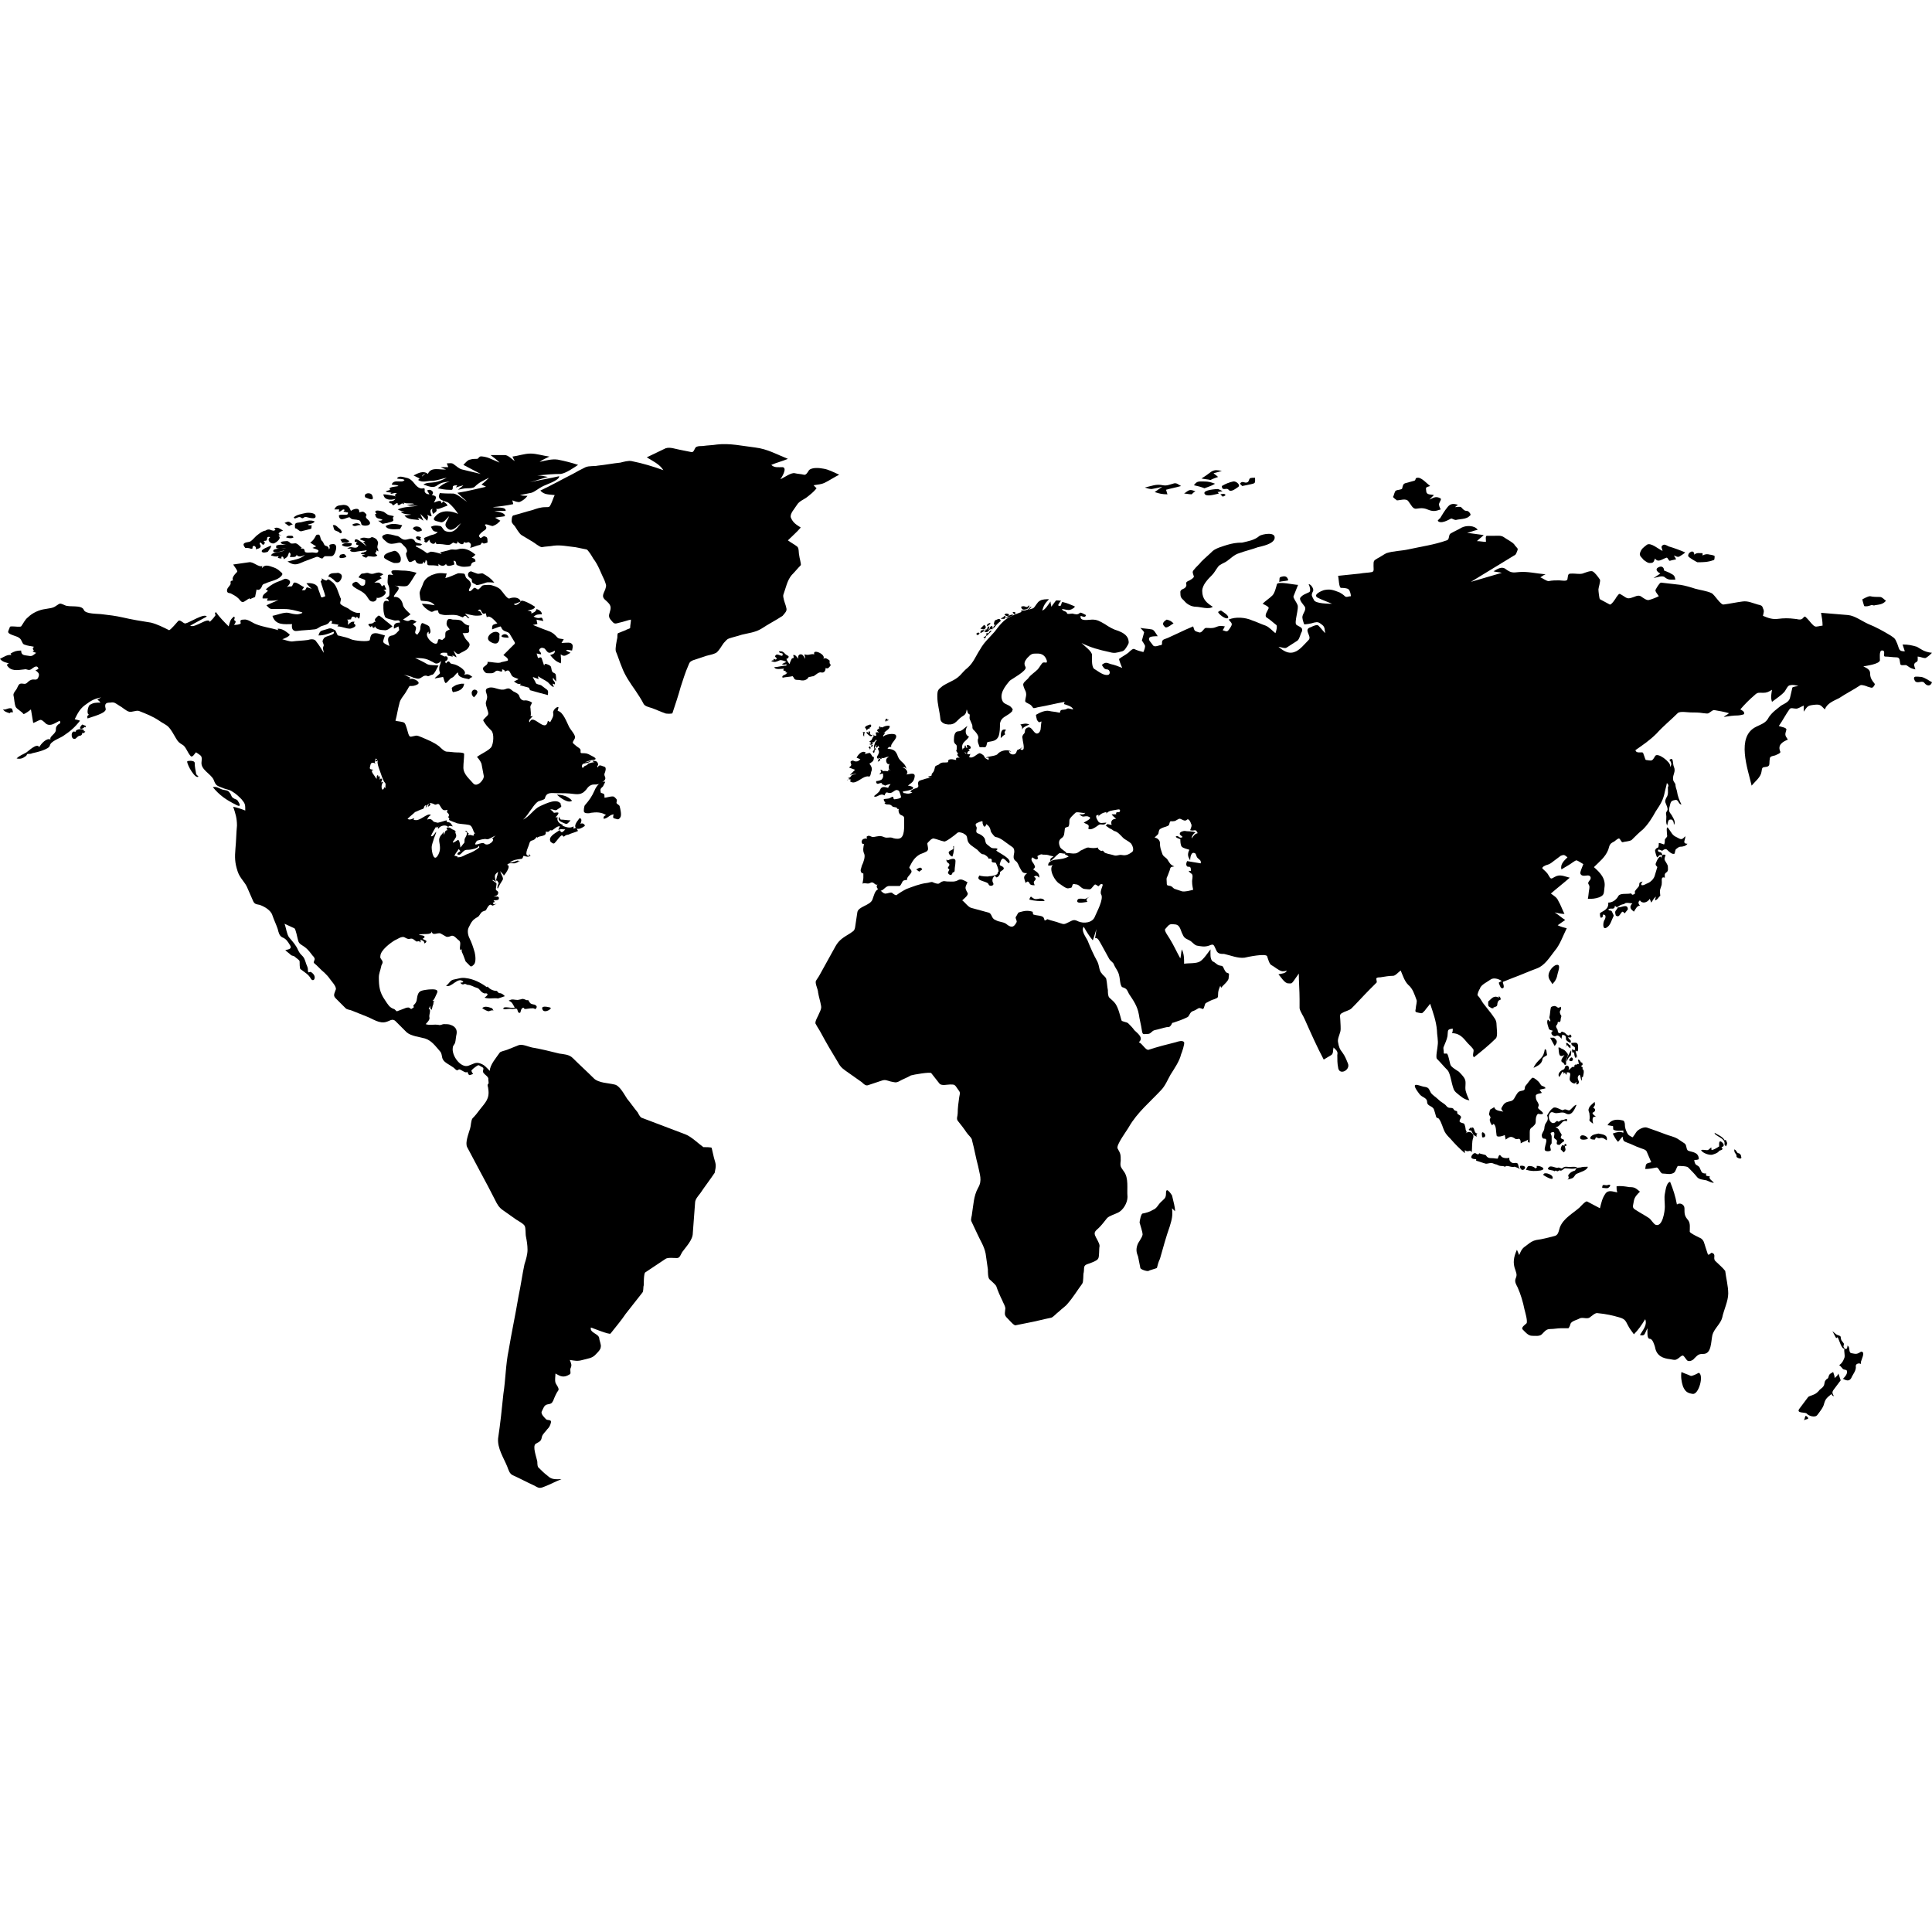 <svg version="1.1" id="Layer_1" xmlns="http://www.w3.org/2000/svg" x="0" y="0" style="enable-background:new 0 0 256 256" xml:space="preserve" viewBox="0 0 256 256"><style/><path class="ba-graphics-st0" d="M115.3,97.1c-0.1,0.2,0.1,0.3,0.3,0.3c-0.2,0.4-0.6-0.1-0.8-0.3c0,0,0-0.1,0.1-0.1s0.1,0.1,0.2,0.1 c0-0.1,0-0.1,0-0.2C115.3,96.9,115.3,97,115.3,97.1L115.3,97.1z"/><path class="ba-graphics-st1" d="M50.9,77.5L50.9,77.5c-0.1,0.1-0.2,0.1-0.3,0.2c-0.3-0.6-0.4-0.5-1-0.5c0.3-0.2,0.6-0.4,1-0.6 c-0.1,0-0.2-0.2-0.3-0.2c0.2-0.1,0.3-0.2,0.5-0.3c-0.4-0.2-0.5-0.3-0.9-0.2C49.5,76,49.4,76.1,49,76c-0.4-0.2-0.6,0-1,0 c-0.2,0-0.4,0.4-0.5,0.5c0.2,0.1,0.9,0.3,0.9,0.4c0,0.4,0,0.8-0.5,0.7c-0.2,0-0.5-0.6-0.8-0.5s-0.6,0.3-0.3,0.6 c0.6,0.5,1.3,0.6,1.8,1.3c0.2,0.3,0.4,0.7,0.7,0.7c0.3,0.1,0.7-0.2,0.6-0.5c0.5,0.2,1.8-0.7,0.9-1c0.1,0,0.3-0.1,0.4-0.1 C51,77.8,51,77.6,50.9,77.5L50.9,77.5z"/><path class="ba-graphics-st0" d="M114.4,97.1L114.4,97.1c0,0.1-0.1,0.3,0.1,0.5c0-0.2,0-0.4,0.1-0.6c-0.1,0-0.2,0-0.3,0 C114.3,97.1,114.4,97,114.4,97.1L114.4,97.1z"/><path class="ba-graphics-st1" d="M64.8,84.9L64.8,84.9c0.2,0.2,0.9,0.6,1.2,0.2c0.3-0.4,0.1-0.7,0.2-1.1C65.7,83.2,64.2,84.3,64.8,84.9 L64.8,84.9z"/><path class="ba-graphics-st1" d="M69,79.7L69,79.7c-0.2-0.6-1-0.6-1.5-0.4c-0.3,0.1-0.9-0.9-1.2-1.2c-0.3-0.3-1.1-0.6-1.5-0.6 c-0.2,0-0.7,0-0.9,0.1c-0.1,0.1-0.5,0.6-0.6,0.5c-0.5-0.3-0.4-0.3-0.8,0.1c-0.2,0.2-0.5,0.2-0.3-0.2c0.2-0.4,0.3-0.5,0.1-0.9 c-0.2-0.3-0.3-0.3-0.5-0.5S61.7,76,61.4,76c-0.2,0-0.6-0.1-0.8,0c-0.5,0.2-1.1,0.5-1.6,0.6c0.1-0.2,0.1-0.4,0.2-0.6 c-0.9-0.1-1.2-0.1-2,0.2c-0.6,0.3-1,0.6-1.2,1.3c-0.1,0.3-0.4,0.8-0.4,1.1c0,0.1,0.1,1,0.2,1c0.8,0.1,1.3,0,1.8,0.6 C57,80.1,56.4,80,55.9,80c0.2,0.4,0.7,0.8,1.1,1c0.3,0.2,0.5-0.1,0.7-0.1c0.6-0.1,0.2,0.1,0.5,0.4c0.1,0.1,0.6,0.2,0.8,0.2 c0.5,0,1.3-0.1,1.8,0.1c0.2,0.1,0.3,0.1,0.5,0.2c0.1,0,0.2-0.2,0.3-0.2c0.3,0,0.3,0.4,0.6,0.3c-0.2-0.2-0.4-0.4-0.6-0.6 c0.9,0.2,1.4,0.4,2.3,0.2c-0.2-0.4-0.2-0.5-0.6-0.6c0.5-0.4,0.4,0.2,0.7,0.4c0.1,0.1,0.4-0.1,0.4,0c0,0.2,0.1,0.4,0.1,0.5 c0.4-0.4,1.1,0.5,1.4,0.8c-0.6,0.2-0.7,0.1-0.7,0.8c0.3-0.1,0.5-0.2,0.8-0.3c0.4-0.1,0.3-0.2,0.5,0.2c0.3,0.5,0.9,0.3,1.1,0.8 c0.2,0.3,0.4,0.7,0.6,1c0.1,0.2-0.1,0.3-0.2,0.4c-0.4,0.4-0.9,0.9-1.3,1.3c0.1,0.1,0.7,0.4,0.6,0.7c0,0.1-0.9,0.2-1,0.3 c-0.5,0.1-1.1-0.1-1.7-0.1c0.1,0.4-0.4,0.5-0.6,0.8c-0.1,0.2,0.3,0.7,0.5,0.7c0.4,0,0.8,0.1,1.1-0.2c0.3-0.3,0.6,0,0.9,0 c0-0.1,0.1-0.2,0-0.3c0.2,0,0.4,0.1,0.4,0.3c0.6-0.4,0.6,0,0.9,0.5c0.2,0.3,0.6,0.3,0.9,0.5c-0.2,0.1-0.4,0.2-0.6,0.3 c0.3,0.2,0.5,0.4,0.9,0.3c0,0.1-0.1,0.1-0.1,0.2c0.4,0.1,0.7,0.2,1.1,0.3c0.2,0,0.1,0.4,0.4,0.4c0.7,0.2,1.4,0.4,2.2,0.6 c0-0.3,0.1-0.5-0.1-0.7c-0.3-0.2-0.5-0.4-0.8-0.6c-0.2-0.1-0.6-0.1-0.7-0.3c-0.1-0.3-0.3-0.5-0.4-0.8c0.3,0.1,0.5,0.2,0.8,0.3 c-0.1-0.1-0.1-0.3-0.1-0.4c0.4,0.3,0.9,0.5,1.3,0.8c0.2,0.2,0.6,0.7,0.8,0.6c-0.1-0.1-0.1-0.3-0.2-0.4c0.1,0,0.2,0,0.3,0.1 c0.2-0.4-0.4-0.5-0.2-0.9c0.1,0.2,0.2,0.3,0.4,0.5c0-0.2,0-0.8-0.1-1c-0.2-0.2-0.4-0.1-0.5-0.5s0-0.5-0.4-0.7 c-0.3-0.1-0.5-0.3-0.6,0.1c-0.1-0.3-0.2-0.6-0.3-0.9c-0.1-0.3-0.2-0.2-0.5-0.1c-0.1-0.2-0.1-0.4-0.2-0.6c0.2,0,0.4,0.1,0.6,0.1 c0-0.4-0.4-0.4-0.2-0.7c0.2-0.2,0.3-0.2,0.6-0.1c0.2,0.1,0.4,0.6,0.7,0.6c0.2,0,0.6-0.2,0.7-0.3c0.1,0.4-0.3,0.5-0.6,0.6 c0.5,0.6,0.7,0.8,1.4,1.1c0.1-0.4,0-0.8,0-1.2c0.5,0.4,0.7,0.1,1.3-0.2c-0.2-0.1-0.4-0.2-0.6-0.3c0.2-0.2,0.5,0,0.8,0 c0.1-0.5,0.2-0.8-0.2-1c-0.3-0.1-0.9,0-1.2,0c0.1-0.2,0.2-0.3,0.3-0.5c-0.5-0.1-0.7,0-1-0.4c-0.3-0.3-0.4-0.4-0.8-0.6 c-0.8-0.3-1.6-0.6-2.3-0.9c0.2,0,0.4-0.1,0.6-0.1c0-0.2-0.1-0.4-0.1-0.6c0.3,0.1,0.6,0.1,0.9,0.2c-0.2-0.5-0.1-0.5-0.6-0.4 c-0.3,0-0.5-0.1-0.7-0.2c0.4-0.3,0.6-0.3,1.1-0.3c0-0.4-0.4-0.6-0.7-0.7c-0.1,0.4-0.5,0.5-0.7,0.6c0.1-0.4-0.2-0.3-0.5-0.4 c0.3-0.1,0.9-0.1,1-0.5C70.6,80.2,69.1,79.3,69,79.7c-0.2,0.3-0.8,0.7-0.9,0.3C68.1,80.1,68.8,79.8,69,79.7L69,79.7z"/><path class="ba-graphics-st1" d="M46.5,72.5L46.5,72.5c-0.2,0-0.3,0.1-0.5,0.2c0.2,0,0.4,0,0.6,0c-0.6,0.4,0.3,0.5,0.6,0.4 c0.5-0.1,1-0.1,1.4-0.2c-0.1,0.2-0.2,0.3-0.4,0.2l0.1,0.1c-0.2,0-0.4,0-0.5,0.2c0.2,0,0.4,0,0.6,0.1c-0.1,0-0.2,0-0.4,0 c0,0.3,0.3,0.3,0.5,0.4c0.1,0,0.2-0.2,0.3-0.2c0.4,0,0.9,0.2,1.2-0.1c-0.1-0.1-0.2-0.2-0.3-0.3c0.1-0.1,0.2-0.2,0.2-0.4 c0.1,0.1,0.2,0.1,0.2,0.2c0.1-0.3-0.1-0.4-0.1-0.6s0.1-0.4,0.1-0.6c0-0.1-0.2-0.5-0.3-0.5c-0.1-0.1-0.5-0.3-0.6-0.2 c-0.4,0.3-0.8-0.1-1.3,0.1c-0.6,0.2,0.4,0.3,0.5,0.5c-0.1,0-0.2,0-0.3,0c0.2,0.2,0.3,0.4,0.5,0.6c-0.2-0.1-1.7-1.6-1.6-0.6 c0.1,0,0.3,0,0.4,0c-0.3,0.1-0.3,0.5,0.1,0.4C47.4,72.8,46.8,72.5,46.5,72.5L46.5,72.5z"/><path class="ba-graphics-st1" d="M46.5,82.1L46.5,82.1c0.1-0.6,0.4-0.4,0.7-0.2c0-0.1,0.1-0.2,0.1-0.2c0.4,0.7,0.4-0.2,0.4-0.5 c-0.5,0.1-1.1-0.2-1.6-0.6c-0.2-0.1-0.9-0.4-1-0.6s0.2-0.6,0-0.8c-0.3-0.7-0.5-1.7-1.1-2.1c-0.3-0.2-0.5-0.5-0.7-0.2 c-0.1,0.1-0.6-0.2-0.7-0.3c0.2,0.3-0.2,0.4-0.1,0.5c0.1,0.2,0.1,0.4,0.2,0.6c0.1,0.4,0.3,0.8,0.4,1.3c-0.3,0.1-0.5,0.3-0.6,0 c-0.1-0.4-0.3-0.8-0.4-1.2c-0.2-0.5-1.1-0.6-1.5-0.5c0.2,0.2,0.4,0.5,0.7,0.7c-0.2,0-0.7-0.3-0.7-0.1c-0.2,0.4-0.2,0.3-0.6,0.3 c0.1-0.1,0.2-0.3,0.3-0.4c-0.3-0.1-1-0.7-1.3-0.6c-0.2,0-0.2,0.5-0.4,0.5s-0.4,0-0.6,0.1c0.3-0.3,0.7-0.7,0.2-1 c-0.4-0.2-0.5-0.1-0.9,0.1c-0.9,0.3-1.4,0.6-2.1,1.2c0.1,0,0.2,0.1,0.3,0.2c-0.3,0.3-0.8,0.5-0.7,1c0.2,0,0.5,0,0.7,0 c-0.1,0.1-0.1,0.2-0.1,0.3c0.5,0,1,0,1.5-0.1c-0.5,0.2-1.1,0.5-1.6,0.7c0.3,0.3,0.4,0.5,0.8,0.5c0.5,0,1.1,0,1.6,0 c0.8,0,1.4,0.2,2.2,0.4c0.5,0.1-0.3,0.3-0.5,0.3c-0.4,0-0.8-0.1-1.2-0.2c-0.6-0.1-1.5,0.3-2.1,0.4c0.4,1.3,1.6,1.1,2.6,1.1 c-0.1,0.6,0.1,1,0.7,0.9c0.7-0.1,1.4-0.1,2.2-0.2c0.5,0,0.7-0.4,1.2-0.5c0.3-0.1,0.4-0.1,0.7-0.3c0.2-0.2,0.2-0.4,0.5-0.3 c0,0.1,0,0.2-0.1,0.3c0.3,0.1,0.7,0.1,1,0.2c-0.1,0-0.1,0.1-0.2,0.2c0.6,0,1.1,0.3,1.7,0.3c0.1,0,0.7-0.2,0.7-0.4 c0-0.3-0.4-0.2-0.1-0.5c-0.4-0.1-0.6,0.1-0.9,0.4c0-0.3,0.1-0.5-0.1-0.7c0.1,0,0.2,0,0.3,0C46.4,82,46.5,82.1,46.5,82.1L46.5,82.1z"/><path class="ba-graphics-st1" d="M48.8,82.8L48.8,82.8c0.1,0.1,0.2,0.2,0.3,0.3c0.1-0.1,0.1-0.1,0.2-0.2c0,0.2,0.1,0.3,0.3,0.3 c0-0.1,0-0.1,0.1-0.2c0.1,0.4,0.8,0.5,1.2,0.5c0.4,0.1,0.8-0.3,1.1-0.5c-0.4-0.4-0.9-0.7-1.3-1.1c-0.3-0.2-0.5-0.5-0.7-0.2 c-0.2,0.2-0.5,0.4-0.2,0.7c-0.1,0-0.1,0-0.2,0C49.3,82.8,48.9,82.5,48.8,82.8L48.8,82.8z"/><path class="ba-graphics-st0" d="M114.8,96.6L114.8,96.6C114.8,96.6,114.7,96.6,114.8,96.6v0.2c0.2-0.2,0.3-0.3,0.5-0.3l-0.1-0.1 c0.3,0,0.3-0.4,0.1-0.4C115,96.1,114.3,96.3,114.8,96.6L114.8,96.6z"/><path class="ba-graphics-st1" d="M62.6,89.7L62.6,89.7c-0.5-0.4-0.6-0.4-1.1-0.3c0.5-0.5-0.8-1.2-1.1-1.3c-0.2-0.1-0.5-0.1-0.7-0.2 c-0.2-0.3-0.3-0.4-0.6,0C59,87.8,59,87.7,59,87.6c0.5-0.1,0.4-0.8-0.1-0.6c-0.5,0.2-0.4,0.6-0.6,1.1c-0.1,0.2-0.1,0.4-0.1,0.6 s0.1,0.4,0.1,0.5c-0.1,0.2-0.6,0.5-0.7,0.7c0.1,0,1-0.2,1.1-0.2c0.1,0.1,0.2,0.9,0.4,0.8c0.3-0.2,0.5-0.6,0.8-0.7 c0.4-0.2,0.4-0.5,0.8-0.7c-0.1,0.7,1,0.8,1.5,0.9C62.1,90,62.3,89.8,62.6,89.7L62.6,89.7z"/><path class="ba-graphics-st1" d="M54.1,74.3L54.1,74.3c0.2,0.4,0.6,0,0.9-0.1c0.2,0.4,0.2,0.4,0.5,0.5c0.3,0,0.6,0.1,0.6-0.3 c0.1,0.1,0.2,0.2,0.2,0.3c0-0.2,0.1-0.3,0.1-0.5c0.4,0.2,0,0.6,0.4,0.7c0.4,0,0.9,0,1.3,0.1c0-0.1,0-0.2,0-0.3c0.2,0.3,0.8,0.4,1,0 c0.1,0.5,0.8,0.2,1.1,0.1c0-0.2-0.1-0.4-0.1-0.5c0.5,0,0.2,0.5,0.5,0.6s0.5,0.2,0.8,0.2c0.2,0,1,0,1-0.2c0.1-0.4,0.3-0.4,0.6-0.5 c0-0.4-0.2-0.4-0.5-0.5c0.2-0.1,0.4-0.3,0.5-0.4c-0.7-0.6-1.5-1-2.4-0.7c-0.4,0.1-0.7-0.1-1.1,0.1c-0.4,0.1-0.8,0.2-1.2,0.3 c0.1,0.1,0.2,0.1,0.2,0.2c-0.4-0.1-1-0.3-1.4-0.3c-0.1,0-0.4,0.2-0.5,0.2c-0.2-0.1-0.4-0.3-0.6-0.4c-0.1-0.1-0.9-0.5-0.9-0.5 c-0.1-0.3,0.7,0.1,0.8-0.3c-0.2-0.1-0.5-0.1-0.7-0.2c-0.3-0.1-0.2-0.3-0.4-0.4c-0.4-0.3-0.8,0.1-1.3,0c-0.4-0.1-0.6-0.5-1-0.5 c-0.4-0.1-1-0.3-1.4-0.2c-0.7,0.2-0.5,0.5,0,0.9c0.4,0.4,0.7,0.4,1.3,0.3c0.5-0.1,0.7-0.2,1,0.2c0.2,0.2,0.8,0.7,0.4,1.1 C53.8,73.7,53.9,73.8,54.1,74.3L54.1,74.3z"/><path class="ba-graphics-st1" d="M66.5,84.2L66.5,84.2c-0.3,0.3,0.8,0.3,0.9,0.3C67.3,84,66.8,83.9,66.5,84.2L66.5,84.2z"/><path class="ba-graphics-st1" d="M56.4,62.7L56.4,62.7c-0.3,0.3-0.7,0.6-1,0.9c0.6,0.4,1.2,0.1,1.9,0.1c0.6,0,1.3-0.3,1.9-0.4 c-0.6,0.3-1,0.5-1.6,0.6s-1,0-1.5,0.3c0.6,0.2,1.2,0.5,1.7,0.2c0.7-0.5,1-0.5,1.8-0.6c-0.7,0.2-1,0.4-1.6,0.9 c0.5,0.1,1,0.2,1.5,0.2c0.4,0,0.5,0.1,0.5-0.4c0-0.2,0.5-0.2,0.6-0.2c-0.1,0.1-0.1,0.2-0.2,0.3c0.3-0.1,0.6-0.2,1-0.3 c-0.2,0.2-0.5,0.4-0.7,0.6c0.4-0.1,0.8-0.2,1.2-0.2c0.2,0,0.8,0,1-0.2c0.6-0.6,1.1-0.8,1.9-1.2c-0.3,0.3-0.6,0.6-1,0.9 c0.2,0.1,0.4,0.2,0.6,0.3c-1.3,0.3-2.5,0.6-3.8,0.8c0.4,0.4,0.9,0.8,1.3,1.2c-0.5-0.3-1.2-1-1.8-1.1c-0.1,0-1.9,0-1.8-0.1 c-0.5,1,0.5,1,1.1,1.3c0.5,0.4,1,1,1.3,1.5c-0.8-0.4-2.1-0.6-2.9,0.2c-0.7,0.7-0.1,0.7,0.6,0.9c0.4,0.1,0.8-0.5,1.1-0.8 c-0.2,0.7-0.9,1.1-0.1,1.7c0.6,0.4,1.3-0.5,1.7-0.8c-0.6,0.8-1,1.4-2,1.1c-0.4-0.1-0.5-0.7-0.8-0.7c-0.5-0.1-0.8-0.1-1.2,0.1 c0.3,0.6,0.3,0.6,0.9,0.7c-0.4,0.4-0.7,0.3-1.1,0.5c-0.2,0.1-0.6,0.2-0.7,0.3c-0.1,0.1,0.2,0.3,0,0.4c0.3,0.4,0.4,0.1,0.7-0.2 c0,0.5,0.7,0.8,0.8,0.3c0.1,0.5,0.4,0.2,0.7,0.3c0.3,0,0.6,0.1,1,0.1s0.5-0.3,0.7-0.3c0.2,0.1,0.6,0.3,0.5-0.2 c0.2,0.3,0.8,0.7,0.9,0.1c0.3,0.3,0.5-0.1,0.7,0.1c0.3,0.2,0.2,0.4,0.1,0.7c0.4-0.1,0.8-0.3,1.3-0.4c0.1,0,0.2-0.3,0.3-0.3 c0,0,0.2,0.2,0.3,0.1c0.1,0,0.5-0.1,0.4-0.2c0-0.2,0-0.5-0.1-0.6c-0.2-0.1-0.3-0.2-0.5-0.1c-0.3,0.2-0.3,0.3-0.5,0 c-0.2-0.2,0.6-0.8,0.8-0.9c0.4-0.4-0.2-0.6,0-0.7s0.7,0.2,1,0.2c0.5-0.2,0.6-0.3,1-0.7c-0.2-0.1-0.5-0.3-0.7-0.4 c0.4-0.1,0.8-0.1,1.3-0.2c0.1-0.5-1.1-0.6-1.4-0.7c0.5,0,1,0,1.5,0c0.1-0.6-1.3-0.4-1.7-0.5c0.9-0.1,1.8-0.2,2.7-0.4 c0-0.2-0.1-0.3-0.1-0.5c0.3,0.1,0.7,0.3,1,0.2c0.4-0.2,0.7-0.4,1-0.8c-0.3,0-0.6,0-1-0.1c0.5-0.1,1-0.2,1.5-0.3 c0.4-0.1,1-0.6,1.4-0.8c0.5-0.3,2.3-0.8,2.3-1.4c-1.3,0.3-2.6,0.5-3.9,0.8c0.8-0.2,1.6-0.5,2.4-0.7c-0.5-0.1-0.9-0.2-1.4-0.2 c1-0.1,2.1-0.2,3.1-0.2c0.7-0.1,1.7-0.8,2.3-1.2c-0.9-0.3-1.7-0.5-2.7-0.7c-0.8-0.1-1.5,0.1-2.4,0.3c0.4-0.3,0.9-0.5,1.3-0.7 c-0.8-0.1-1.7-0.4-2.5-0.4s-1.6,0.3-2.4,0.4c0.1,0.2,0.2,0.4,0.3,0.6c-0.4-0.3-0.9-0.8-1.3-0.8c-0.6,0-1.3,0-1.9,0 c0.4,0.3,0.8,0.6,1.2,1c-0.5-0.2-0.9-0.4-1.4-0.6c-0.2-0.1-1-0.3-1.2-0.2s-0.2,0.3-0.4,0.3c-0.3,0-0.6,0-0.9,0.1 c-0.3,0-0.7,0.5-0.9,0.7c0.8,0.4,1.5,0.8,2.3,1.2c-0.8-0.2-1.7-0.4-2.5-0.6c-0.4-0.1-0.8-0.5-1.1-0.7c-0.2-0.2-0.7-0.1-0.9-0.1 c0.1,0.2,0.1,0.3,0.2,0.5c-0.3,0-0.6,0-1,0c0.2,0.1,0.4,0.2,0.7,0.3c-0.8,0.1-2-0.4-2.4,0.6c-0.6-0.5-1.3-0.1-1.9,0.2 c0.4,0.2,0.8,0.4,1.2,0.6C55.7,63,56.1,62.9,56.4,62.7L56.4,62.7z"/><path class="ba-graphics-st1" d="M47.8,69.6L47.8,69.6c-0.2-0.3-0.6-0.3-0.9-0.2c-0.4,0.1-0.1,0.3,0.1,0.3C47.3,69.7,47.5,69.5,47.8,69.6 L47.8,69.6z"/><path class="ba-graphics-st2" d="M62.8,92.4L62.8,92.4c0.2-0.2,0.8-0.8,0.2-1c-0.3-0.1-0.5,0.2-0.5,0.4C62.5,92.1,62.6,92.2,62.8,92.4 L62.8,92.4z"/><path class="ba-graphics-st3" d="M112.8,103.3L112.8,103.3c-0.1,0-0.1,0.2-0.2,0.2c0.7,0.6,1.5-0.5,2.2-0.6c0.2-0.1,0.4,0.1,0.5-0.1 s0.1-0.5,0.2-0.7c0.1-0.3-0.1-0.7-0.3-0.9c0.4-0.3,0.6-0.3,0.6-0.9c-0.2,0.1-0.3-0.3-0.5-0.5c-0.1-0.1-0.5,0.1-0.7,0.1 c0-0.1,0.1-0.1,0.1-0.2c-0.5-0.3-1,0.3-1.2,0.7c0.2,0.1,0.3,0.1,0.5,0.2c-0.2,0.2-0.3,0.3-0.6,0.3c-0.2,0-0.4-0.2-0.5-0.1 c-0.3,0.1-0.2,0.2-0.1,0.5c0,0.2-0.2,0.3-0.3,0.4c0.3,0.1,0.5,0.2,0.8,0.3c-0.2,0.2-0.4,0.4-0.7,0.7c0.3-0.1,0.6-0.2,0.9-0.1 c-0.2,0-0.6,0-0.7,0.2s-0.3,0.3-0.5,0.3c0.1,0,0.2,0.1,0.3,0.1c-0.1,0.1-0.2,0.1-0.4,0.2C112.4,103.2,112.6,103.3,112.8,103.3 L112.8,103.3z"/><path class="ba-graphics-st2" d="M59.9,91.4L59.9,91.4c0,0.1,0.1,0.4,0.2,0.3c0.6-0.1,1.3-0.3,1.4-1.1c-0.1,0-0.3,0-0.4,0 c-0.4,0.1-0.6,0.1-0.9,0.3C59.9,91.1,59.8,91.1,59.9,91.4L59.9,91.4z"/><path class="ba-graphics-st1" d="M53.1,73.9L53.1,73.9c-0.1-0.4-0.5-1-0.9-0.9c-0.2,0.1-1.5,0.3-1.3,0.9c0.1,0.2,1,0.6,1.3,0.7 C52.7,74.6,53.2,74.7,53.1,73.9L53.1,73.9z"/><path class="ba-graphics-st1" d="M44.9,67.8L44.9,67.8c0.4,0,0.5-0.5,0.8-0.2c-0.1,0-0.1,0.1-0.2,0.2c0.2,0,0.4,0.1,0.6,0.1 c0.1,0.6-0.8,0.1-1.2,0.4c0.1,1.1,1.3,0,1.5,0.3s0.7,0.2,1,0.3c0.3,0,0.4,0.2,0.5,0.6c0.2,0.3,1.7,0.2,0.9-0.6 c-0.1-0.1-0.4-0.3-0.3-0.5c0.1-0.2,0.1-0.2-0.1-0.4c-0.3-0.3-0.4-0.2-0.8-0.1c0.1-0.8-0.9-0.4-1.1-0.2c-0.2-0.5-0.4-0.8-1-0.8 c-0.6,0.1-0.9,0-1.2,0.6c0.2,0,0.4,0,0.6,0C45,67.5,44.9,67.6,44.9,67.8L44.9,67.8z"/><path class="ba-graphics-st1" d="M45,70.6L45,70.6c0.2,0.2,0.4-0.1,0.2-0.3c-0.1-0.2-0.3-0.3-0.4-0.4c-0.2-0.2-0.4-0.4-0.7-0.3 c0.1,0.2,0.1,0.4,0.2,0.6C44.5,70.4,44.9,70.4,45,70.6L45,70.6z"/><path class="ba-graphics-st1" d="M49.3,65.6L49.3,65.6c-0.2-0.4-1.2-0.3-0.9,0.3C48.9,66.1,49.7,66.5,49.3,65.6L49.3,65.6z"/><path class="ba-graphics-st1" d="M50.7,68.9L50.7,68.9C50.5,69,50.3,69,50.1,69c0.2,0.1,0.5,0.4,0.6,0.4c0.2,0,0.4-0.1,0.6-0.1 c0.2-0.1,0.6-0.1,0.8-0.3c0.1-0.2-0.2-0.3,0.1-0.6c-0.3-0.1-0.6-0.1-0.8-0.2s-0.4-0.3-0.6-0.4c-0.3-0.1-1.5-0.4-0.9,0.3 c-0.1,0-0.2,0-0.2,0C49.8,68.9,50.3,68.6,50.7,68.9L50.7,68.9z"/><path class="ba-graphics-st1" d="M39.9,69.2L39.9,69.2c-0.7,0.1-0.9,0-0.8,0.8c0.3,0,0.5,0.4,0.8,0.4c0.4-0.1,0.8-0.2,1.2-0.3 c0.3-0.1,0.1-0.2,0.2-0.4c0.1-0.2-0.4,0-0.5-0.2c0.3-0.1,0.7-0.1,0.9-0.4C41.1,68.8,40.4,69.1,39.9,69.2L39.9,69.2z"/><path class="ba-graphics-st1" d="M41.1,71.9L41.1,71.9c0.3,0.2,0.5,0.3,0.8,0.5c-0.2,0.1-0.3,0.1-0.5,0.2c0.2,0.1,0.8,0.2,0.8,0.4 c-0.1,0.4-0.5,0.2-0.8,0.2c-0.2,0-0.9,0.1-1-0.1c-0.1-0.5-0.2-0.4-0.6-0.4c0.1,0,0.1-0.1,0.2-0.1c-0.3-0.2-0.6-0.7-1-0.6 c-0.7,0.1-0.4-0.1-0.9-0.3c-0.1,0-0.9,0-0.9,0.2s0.7,0.3,0.8,0.3c-0.5,0-0.9-0.1-1.4,0.1v0.3c0.3,0.2,0.9,0,1.3,0 c-0.2,0.1-1.7,0-1.7,0.4s1.3,0,1.5-0.1c-0.5,0.4-1.5,0.1-1.8,0.7c0.4,0.1,0.6,0.2,1,0.1c0,0.1,0,0.1-0.1,0.2C37,74,37.2,74,37.3,74 c-0.1-0.4,0.3-0.3,0.3,0.1c0.5-0.3,0.5-0.3,0.7-0.9c0.3,0.1,0.2,0.4,0.1,0.6c0.3,0,0.9,0.1,0.9-0.3c0.2,0.4,0.8,0.2,1.1,0 c-0.5,0.6-1.6,0.7-2.3,0.9c0.9,0.6,1.3,0.4,2.2,0c0.5-0.2,1.1-0.4,1.6-0.6c0.3-0.1,0.5,0.2,0.8,0.2c0.1,0,0.2-0.3,0.4-0.3 c0.3,0,0.5,0,0.8,0s0.5-0.4,0.6-0.8s0.1-0.9-0.5-0.8c-0.7,0.1-0.1,0.3-0.4,0.7c-0.1-0.4-0.2-0.4-0.5-0.5c-0.2-0.1-0.2-0.4-0.4-0.6 c-0.4-0.3-0.1-1.1-0.8-0.8C41.6,71.5,41.4,71.7,41.1,71.9L41.1,71.9z"/><path class="ba-graphics-st1" d="M50.8,65.5L50.8,65.5c0.1,0.8,1,0.8,1.6,0.6c-0.2,0.3-0.5,0.3-0.7,0.3s-0.2,0.3,0.1,0.3c0.2,0,0.2,0.4,0.4,0.2 c0.2-0.1,0.3-0.3,0.5-0.2c0,0.1,0,0.1,0,0.2c0.3,0.1,0.3-0.1,0.6-0.2c0.1,0,0.3,0.3,0.2-0.1c0.4,0.2,1.1,0,1.4,0.2 c-0.3,0-0.7,0.1-1,0.1c0.5,0.2,1,0.1,1.5,0.1c-1,0.2-1.8,0.1-2.7,0.5c0.3,0.2,0.6,0.2,0.9,0.3c-0.2,0-0.3,0-0.5,0 c0.3,0.4,1,0.3,1.4,0.4c-0.3,0-0.6,0.1-0.9,0.1c0.4,0.6,1.3,0.5,1.9,0.6c0-0.2-0.1-0.3-0.3-0.3c0.4,0,0.6,0.2,0.9,0.4 c-0.1-0.3-0.3-0.6-0.4-0.9c0.3,0.3,0.6,0.6,0.9,0.9c0.1-0.3,0.2-0.5,0-0.8c1.3,0.7-0.1-0.5,0.7-0.8c-0.1,0.3,0,0.5,0.1,0.7 c0.2-0.2,0.6-0.3,0.4-0.7c0.2,0.2,1.1-0.3,1.5-0.4c-0.1-0.3-0.4-0.4-0.6-0.6c0,0.1-0.1,0.2-0.2,0.3c0-0.6-0.7-0.2-1-0.1 c0.3-0.6,0.5-0.9-0.3-1c0.5-0.4-0.2-0.9-0.6-0.6c0.1,0.2,0.2,0.3,0.3,0.5c-0.3,0-0.5-0.1-0.6-0.3c-0.1-0.1,0.1-0.6-0.2-0.5 c-0.4,0.1-0.7-0.1-1-0.4c-0.4-0.5-0.7-0.9-1.3-1c-0.4-0.1-1-0.3-1.2,0.1c0.3,0.1,0.7,0,1,0.2c-0.3,0.5-1.4-0.2-1.7,0.6 c0.3,0.1,0.7,0,0.9,0.2c-0.3,0.1-1.5,0.1-1.1,0.5c-0.2,0.1-0.4,0.1-0.6,0.2c0.3,0.2,0.5,0.1,0.8,0.2c-0.1,0-0.1,0.1-0.2,0.1 c0.3,0.1,0.6-0.2,0.9,0c-0.1,0-0.2,0.1-0.3,0.2c0.1,0.1,0.1,0.2,0.2,0.2c-0.1,0-0.2-0.1-0.3-0.1C51.6,65.6,51.2,65.5,50.8,65.5 L50.8,65.5z"/><path class="ba-graphics-st1" d="M45.3,72.2L45.3,72.2c0.2,0.3,1.4,0.4,1.3-0.2C46.3,71.9,45.5,71.9,45.3,72.2L45.3,72.2z"/><path class="ba-graphics-st2" d="M35.9,72.3L35.9,72.3c-0.2,0.1-1.4,0.5-1.2,0.8c0.1,0.2,0.6,0.1,0.8,0C35.6,72.9,36,72.5,35.9,72.3L35.9,72.3z"/><path class="ba-graphics-st0" d="M115.2,97.6L115.2,97.6C115.2,97.6,115.2,97.7,115.2,97.6L115.2,97.6C115.2,97.7,115.3,97.7,115.2,97.6 L115.2,97.6z"/><path class="ba-graphics-st1" d="M43.5,76.4L43.5,76.4c0.4,0.1,0.4,0.2,0.7,0.4c0.2,0.2,0.4,0.5,0.7,0.3c0.2-0.1,0.4-0.5,0.4-0.7 c0-0.3-0.2-0.4-0.5-0.5C44.3,76,43.7,75.8,43.5,76.4L43.5,76.4z"/><path class="ba-graphics-st1" d="M45.9,73.8L45.9,73.8c-0.2-0.5-0.4-0.4-0.8-0.3C44.6,74.2,45.7,73.9,45.9,73.8L45.9,73.8z"/><path class="ba-graphics-st1" d="M45.1,71.5L45.1,71.5c0.1,0.2,0.2,0.2,0.2,0.4c0.3,0,0.7,0.1,1-0.2c-0.2-0.1-0.3-0.2-0.5-0.3 C45.6,71.3,45.4,71.4,45.1,71.5L45.1,71.5z"/><path class="ba-graphics-st1" d="M53,70.1L53,70.1c0.1-0.2,0.2-0.3,0.3-0.5c-0.8-0.2-1.5-0.3-2.2,0.1C51.3,70.3,52.6,70.1,53,70.1L53,70.1z"/><path class="ba-graphics-st1" d="M62.6,77.2L62.6,77.2c0.1,0.1,0.4,0.2,0.5,0.3c0.2,0.1,1-0.2,1.3-0.3c0.3-0.1,0.8,0,1.1,0 C65,76.6,64.7,76.4,64,76c-0.2-0.1-0.5,0.1-0.8,0s-0.5-0.2-0.8-0.3c-0.5,0.1-0.5,0.7-0.1,0.9C62.7,76.8,62.4,76.9,62.6,77.2 L62.6,77.2z"/><path class="ba-graphics-st1" d="M54.8,69.9L54.8,69.9c-0.3,0.2,0.3,0.4,0.4,0.5c0.2,0.1,0.5,0,0.7-0.1C55.9,69.8,55.1,69.6,54.8,69.9 L54.8,69.9z"/><path class="ba-graphics-st1" d="M55.2,71.1L55.2,71.1c-0.3,0.2,0.3,0.6,0.6,0.5c-0.1-0.1-0.1-0.2-0.1-0.3C56,71.2,55.4,71,55.2,71.1L55.2,71.1 z"/><path class="ba-graphics-st3" d="M224.9,74.5L224.9,74.5c0.8,0,1.4,0,2.2-0.3c0.1,0,0.1-0.5,0.1-0.5c0-0.1-0.5-0.2-0.6-0.2 c-0.4-0.1-0.6-0.1-1,0.1c0-0.1,0-0.2,0-0.3c-0.4,0-0.8-0.1-1.1,0.2c0-0.8-0.9-0.3-0.8,0.2C223.8,73.9,224.7,74.4,224.9,74.5 L224.9,74.5z"/><path class="ba-graphics-st3" d="M156.9,79.6L156.9,79.6c0.4,0.5,1,0.8,1.6,0.8c0.5,0,1.7,0.4,2.2,0c-0.8-0.5-1.4-1-1.4-2.1 c0-0.8,0.8-1.6,1.3-2.1c0.3-0.3,0.5-0.7,0.8-1.1c0.2-0.3,0.8-0.5,1.1-0.7c0.6-0.4,1-0.9,1.7-1.1c0.8-0.3,1.7-0.5,2.5-0.8 c0.4-0.1,2.1-0.4,2.2-1.2c0.1-0.9-1.7-0.5-2-0.3c-0.7,0.6-1.5,0.7-2.3,0.9c-0.8,0-1.3,0.1-2,0.3c-0.6,0.2-1.4,0.4-1.9,0.8 c-0.5,0.5-1,0.9-1.5,1.4c-0.3,0.4-0.7,0.7-1,1.1c-0.3,0.3-0.1,0.5,0,0.9c0,0.2-0.7,0.6-0.8,0.6c-0.5,0.3,0,0.4-0.3,0.8 c-0.2,0.3-0.6,0.2-0.7,0.6C156.4,79.2,156.5,79.2,156.9,79.6L156.9,79.6z"/><path class="ba-graphics-st3" d="M158.4,65.1L158.4,65.1c-0.8-0.3-0.8-0.2-1.5,0.3c0.3,0,0.6,0.1,1,0.1C158.1,65.3,158.2,65.2,158.4,65.1 L158.4,65.1z"/><path class="ba-graphics-st3" d="M161.4,63.2L161.4,63.2c-0.2-0.2-0.4-0.3-0.6-0.5c0.4-0.1,0.8-0.2,1.1-0.3c-0.6-0.1-0.9-0.2-1.4,0.1 c-0.4,0.3-0.8,0.6-1.3,0.9c0.4,0.1,0.8,0.1,1.2,0.2C160.8,63.4,161.1,63.3,161.4,63.2L161.4,63.2z"/><path class="ba-graphics-st3" d="M161.4,81.1L161.4,81.1c0.1,0.3,1,1,1.3,0.8c0.3-0.3-0.8-0.9-0.9-1C161.7,80.9,161.5,81,161.4,81.1L161.4,81.1 z"/><path class="ba-graphics-st3" d="M162.4,65.6L162.4,65.6c-0.2-0.3-0.5-0.1-0.7-0.1c0.1,0.1,0.2,0.2,0.3,0.3C162.1,65.8,162.3,65.7,162.4,65.6 L162.4,65.6z"/><path class="ba-graphics-st3" d="M161,64.1L161,64.1c-0.5-0.2-0.9-0.3-1.4-0.3c-0.7,0-1-0.1-1.4,0.5c0.5,0.1,0.9,0.2,1.4,0.4 C160.1,64.5,160.5,64.4,161,64.1L161,64.1z"/><path class="ba-graphics-st3" d="M154,64.5L154,64.5c-0.3,0.2-0.7,0.5-1,0.7c0.6,0.2,1,0.3,1.7,0.3c-0.1-0.2-0.1-0.4-0.2-0.6 c0.7-0.2,1.3-0.3,2-0.5c-0.4-0.2-0.6-0.5-1.1-0.3c-0.4,0.1-0.8,0.3-1.3,0.2c-0.9-0.2-1.5,0.1-2.4,0.3c0.3,0.1,0.6,0.2,0.9,0.2 C153.2,64.7,153.6,64.6,154,64.5L154,64.5z"/><path class="ba-graphics-st3" d="M154.4,83.1L154.4,83.1c0.2,0.2,0.9-0.4,1.1-0.5c-0.3-0.3-0.5-0.4-0.9-0.5C154.1,82.4,153.9,82.7,154.4,83.1 L154.4,83.1z"/><path class="ba-graphics-st3" d="M135.1,81.3L135.1,81.3c0.7-0.1,1.1-0.3,1.6-0.9c-0.3,0-0.3,0.3-0.6,0.4c-0.2,0.1-0.6,0.1-0.8,0.1 C135.4,81.1,135.3,81.2,135.1,81.3L135.1,81.3z"/><path class="ba-graphics-st1" d="M39.9,68.6L39.9,68.6c0.3,0.2,0.3-0.1,0.6-0.1c0.2,0,1.5,0.5,1.3-0.2c-0.1-0.4-1.1-0.4-1.4-0.3 c-0.4,0.1-1.2,0.2-1.5,0.6c0.1,0,0.1,0.1,0.2,0.1C39.4,68.6,39.7,68.4,39.9,68.6L39.9,68.6z"/><path class="ba-graphics-st3" d="M161.4,64.8L161.4,64.8c-0.2,0-2,0.1-1.8,0.6s1.4,0.1,1.9,0c-0.1-0.1-0.1-0.2-0.2-0.2c0.2,0,0.4-0.1,0.7-0.1 C161.7,64.9,161.6,64.9,161.4,64.8L161.4,64.8z"/><path class="ba-graphics-st3" d="M217.8,74.2L217.8,74.2c0.3,0.2,0.5,0.4,0.8,0.4c0.5,0,0.5-0.1,0.7-0.6c0.4,0.6,0.9,0.1,1.5-0.1 c0.2-0.1,0.3,0.5,0.5,0.4c0.3-0.1,0.5-0.1,0.8-0.2c-0.1-0.2-0.2-0.3-0.3-0.5c0.3,0.1,0.5,0.3,0.8,0.1c0.3-0.2,0.5-0.3,0.7-0.5 c-0.7-0.3-1.5-0.6-2.2-0.8c-0.2-0.1-0.5-0.3-0.7-0.2c-0.4,0.2-0.2,0.4-0.1,0.8c-0.5-0.2-1.6-1.2-2.1-0.8c-0.5,0.4-0.7,0.5-0.9,1.1 C217.2,73.7,217.6,73.9,217.8,74.2L217.8,74.2z"/><path class="ba-graphics-st0" d="M115.2,99.3L115.2,99.3c0.2-0.1,0.2-0.2,0.1-0.4c-0.1,0-0.2,0.1-0.2,0.2C115.3,99.1,115.2,99.2,115.2,99.3 L115.2,99.3z"/><path class="ba-graphics-st3" d="M220.6,76.5L220.6,76.5c0.5,0.4,0.8,0.3,1.4,0.3c-0.1-0.5-0.2-0.6-0.6-0.8c-0.1-0.1-0.9-0.4-0.9-0.4 c0-0.4-0.3-0.7-0.8-0.4c-0.5,0.3,0.1,0.7,0.3,0.8c-0.3,0.2-0.6,0.4-0.9,0.6C219.6,76.5,220.3,76.2,220.6,76.5L220.6,76.5z"/><path class="ba-graphics-st3" d="M166,64.1L166,64.1c0.4-0.1,0.3-0.3,0.3-0.8c-0.2,0-0.6,0-0.7,0.1c-0.1,0.1-0.1,0.4-0.3,0.5 c-0.4,0.2-0.7-0.3-1,0.2c0.1,0.1,0.2,0.2,0.3,0.3C165.1,64.3,165.6,64.2,166,64.1L166,64.1z"/><path class="ba-graphics-st3" d="M162.2,64.8L162.2,64.8c0.3,0,0.4-0.1,0.6,0.1c0.3,0.4,1-0.2,1.3-0.4c0.3-0.3-0.4-0.8-0.7-0.7 c-0.5,0.1-1,0.3-1.5,0.6C161.9,64.5,161.9,64.8,162.2,64.8L162.2,64.8z"/><path class="ba-graphics-st3" d="M190.5,69L190.5,69c0.4,0.5,1.4-0.1,1.8-0.3c0.1,0,0.4,0.2,0.6,0.2c0.4-0.1,0.8-0.1,1.2-0.2 c0.3-0.1,0.4-0.1,0.7-0.4c0.2-0.1-0.2-0.6-0.4-0.6c-0.4,0-0.5-0.2-0.8-0.5c-0.1-0.1-0.7,0-0.8,0c0.1-0.1,0.2-0.2,0.4-0.3 c-0.6-0.2-1-0.2-1.4,0.3s-0.7,1-1,1.5C190.7,68.7,190.6,68.9,190.5,69L190.5,69z"/><path class="ba-graphics-st3" d="M185.1,66.3L185.1,66.3c0.4,0,1.2-0.3,1.5,0.1c0.4,0.5,0.6,1.1,1.1,1c0.7-0.1,1-0.1,1.7,0.2 c0.6,0.2,0.9,0.1,1.5-0.1c-0.1-0.2-0.3-0.6-0.2-0.8c0.1-0.3,0.4-0.6,0.1-0.7c-0.6-0.3-0.9,0-1.4,0.2c0.2-0.2,0.4-0.4,0.6-0.6 c-0.3-0.1-0.9,0-1-0.4c-0.1-0.7-0.1-0.6,0.5-0.8c-0.4-0.3-1.1-1.1-1.6-1.1s-0.2,0.3-0.5,0.4c-0.4,0.1-0.7,0.2-1.1,0.3 c-0.4,0.1-0.4,0.3-0.5,0.7c0,0.2-0.7,0.2-0.8,0.3c-0.2,0-0.3,0.7-0.4,0.8C184.5,65.9,185,66.2,185.1,66.3L185.1,66.3z"/><path class="ba-graphics-st3" d="M247.9,80.2L247.9,80.2c0.2-0.1,0.4,0.1,0.5,0c0.6-0.1,1.1-0.1,1.5-0.6c-0.3-0.2-0.5-0.5-0.8-0.5 c-0.4,0-0.9,0-1.3-0.1c-0.3,0-0.8,0.3-1,0.4c-0.1,0,0.2,0.8,0.2,0.9C247.3,80.4,247.6,80.3,247.9,80.2L247.9,80.2z"/><path class="ba-graphics-st3" d="M131.3,82.5L131.3,82.5c-0.2,0.1-0.6,0.1-0.5,0.5c0.1-0.1,0.3-0.2,0.4-0.3C131.2,82.6,131.2,82.5,131.3,82.5 L131.3,82.5z"/><path class="ba-graphics-st3" d="M129.4,84.1L129.4,84.1c0.2,0.1,0.3,0,0.4-0.2c-0.1-0.1-0.2-0.1-0.4,0C129.4,83.9,129.4,84,129.4,84.1 L129.4,84.1z"/><path class="ba-graphics-st3" d="M130.4,82.8L130.4,82.8c-0.2,0.2-0.3,0.3-0.5,0.5c0.1,0,0.3,0.1,0.5,0.1C130.7,83.2,130.7,83,130.4,82.8 L130.4,82.8z"/><path class="ba-graphics-st3" d="M117.4,95.5L117.4,95.5c0.2,0,0.2,0,0.4-0.1C117.7,95.4,117.6,95.3,117.4,95.5c0.1-0.1,0.2-0.1,0.2-0.2 c-0.2-0.2-0.3,0.1-0.3,0.2s0.1,0.1,0.1,0.2C117.4,95.6,117.4,95.6,117.4,95.5L117.4,95.5z"/><path class="ba-graphics-st3" d="M136.1,80.7L136.1,80.7c0.2-0.2,0.3-0.2,0.3-0.5c-0.2,0.1-0.2,0.3-0.5,0.2c-0.2-0.1-0.4-0.1-0.6,0 C135.4,80.9,135.7,80.8,136.1,80.7L136.1,80.7z"/><path class="ba-graphics-st0" d="M115.5,99L115.5,99c0.1-0.1,0.1-0.2,0.2-0.3C115.5,98.7,115.3,98.8,115.5,99L115.5,99z"/><path class="ba-graphics-st3" d="M130.5,83.5L130.5,83.5c-0.3,0-0.6-0.1-0.6,0.4C130.1,83.8,130.3,83.7,130.5,83.5L130.5,83.5z"/><path class="ba-graphics-st0" d="M115.9,99.1L115.9,99.1c0,0.1,0,0.2,0.1,0.3C116.1,99.3,116.1,99.2,115.9,99.1L115.9,99.1z"/><path class="ba-graphics-st3" d="M115.7,97.3L115.7,97.3C115.7,97.3,115.6,97.3,115.7,97.3c0,0.1,0,0.1,0.1,0.2c-0.1,0.1-0.2,0.3-0.3,0.5 c0,0.1-0.3,0.2-0.3,0.3c0.3,0.1,0.3,0.2,0,0.3c0.2,0.2,0.7,0,0.3-0.3c0.3,0.2,0.4-0.1,0.6-0.3c0,0,0,0.1,0.1,0.1 c-0.3,0.2-0.3,0.5-0.4,0.8c0,0.2,0.1,0.2,0,0.5c-0.1,0.1-0.2,0.2-0.1,0.3c0.2,0.2,0.2-0.3,0.2-0.4c0-0.2,0-0.5,0.3-0.6 c-0.3,0.3-0.1,0.6,0.2,0.1c0,0.1,0.1,0.2,0.1,0.3c-0.2,0-0.2,0.1-0.1,0.3c0.1,0.3,0.1,0.2,0,0.5s-0.4,0.4,0,0.7c0-0.1,0-0.2,0-0.2 c0.2,0.1,0.5,0.3,0.4,0c0.3,0.2,0.6-0.2,1-0.1c-0.7,0.2-0.3,1.2,0.1,0.9c-0.2,0.3-0.2,0.8,0.1,0.9h-0.1c-0.1-0.2-0.1-0.1-0.2-0.1 c0,0.1,0,0.1,0,0.2c-0.2,0-0.5-0.1-0.7,0c-0.1-0.2-0.2-0.2-0.4-0.2c0.3,0.2,0.1,0.4-0.1,0.6c0.2,0,0.3-0.1,0.5-0.1 c0,0.3,0.1,0.4-0.1,0.7c-0.1,0.2-0.6,0.3-0.8,0.3c0,0.1,0,0.2,0,0.2c0.2,0.4,0.5-0.1,0.8,0.1l-0.1,0.1c0.1,0,0.5,0.2,0.5,0.2 c0.2-0.1,0.5-0.2,0.7-0.2c-0.1,0.2-0.3,0.3-0.3,0.5c-0.4-0.1-0.9-0.3-1.1,0.3c-0.1,0.3-0.6,0.6-0.8,0.8c0.4,0.3,0.8-0.5,1.4-0.1 c0.3-0.8,0.4-0.1,1-0.4c0.2-0.1,0.5-0.4,0.7-0.3c0.2,0,0.3,0.3,0.6,0.2c0.5-0.1,0.8-0.1,1.3-0.3c0.6-0.3-0.3-0.5-0.5-0.5 c0.5-0.4,0.8-0.5,0.9-1.2s-1-0.2-1.1-0.3c0.4-0.3-0.2-0.9-0.5-0.9c0.2-0.1,0.4,0,0.5,0.2c-0.1-0.8-0.8-0.9-1.1-1.6 c-0.3-0.9-0.6-1-1.4-1.1c0.1-0.2,0.3-0.3,0.5-0.2c-0.2-0.5,0.9-1.1,0.6-1.6c-0.2-0.3-1.5-0.1-1.6,0.2l-0.1-0.1 c0.1-0.1,0.1-0.2,0.3-0.3c-0.1,0-0.2-0.1-0.3-0.1c0.1,0,0.2,0,0.2,0c0.1-0.3,0.7-0.4,0.7-0.9c-0.3-0.1-0.7,0-1,0.2 c-0.1-0.1,0-0.1-0.2,0c-0.1-0.3-0.3-0.1-0.2,0.2c-0.1,0-0.1,0-0.2,0c0,0.1,0,0.1-0.1,0.2c0.1,0.1,0.2,0.2,0.3,0.3 c-0.2-0.1-0.3-0.1-0.5,0c0.1,0.1,0.1,0.3,0.1,0.4c-0.1,0-0.1,0-0.2,0C115.5,97.2,115.6,97.2,115.7,97.3L115.7,97.3z"/><path class="ba-graphics-st0" d="M116.6,100.5L116.6,100.5c-0.2,0.1-0.2,0.2-0.3,0.4h0.1C116.6,100.8,116.7,100.7,116.6,100.5L116.6,100.5z"/><path class="ba-graphics-st3" d="M131.6,83.3L131.6,83.3c0.3-0.3,0.5-0.6,0.8-0.9c-0.2,0.2-0.4,0.3-0.6,0.5C131.7,82.9,131.6,83.1,131.6,83.3 L131.6,83.3z"/><path class="ba-graphics-st3" d="M133.1,81.6L133.1,81.6c-0.1,0.2-0.3,0.2-0.5,0.4c0.2,0,0.3,0,0.5,0C133.2,81.8,133.4,81.7,133.1,81.6 L133.1,81.6z"/><path class="ba-graphics-st3" d="M132.1,82.1L132.1,82.1c-0.3,0.1-0.3,0.1-0.4,0.5c0,0.6,0.7-0.2,0.9-0.3C132.5,81.9,132.3,82,132.1,82.1 L132.1,82.1z"/><path class="ba-graphics-st3" d="M133.7,81.4L133.7,81.4c-0.2-0.1-0.5-0.2-0.6,0.1c0.1,0,0.2,0.1,0.2,0.1C133.6,81.7,133.7,81.6,133.7,81.4 L133.7,81.4z"/><path class="ba-graphics-st3" d="M131.3,83L131.3,83c-0.2,0.1-0.1,0.3-0.3,0.5c0-0.2,0.1-0.4,0.1-0.5c-0.2,0-0.3,0.2-0.3,0.4 c-0.1,0-0.1,0-0.2,0c0,0.2,0,0.2-0.2,0.3c0.3,0.1,0.4,0.1,0.6-0.1c0.1-0.2,0.3-0.3,0.5-0.2C131.6,83.2,131.5,82.8,131.3,83 L131.3,83z"/><path class="ba-graphics-st3" d="M130.7,84L130.7,84c0,0.3-0.2,0.4-0.4,0.4c0.1,0.1,0.1,0.1,0.2,0.2c0,0.1-0.1,0.2-0.2,0.3 C130.5,84.6,130.7,84.5,130.7,84L130.7,84z"/><path class="ba-graphics-st3" d="M131,83.9L131,83.9c-0.1,0-0.2,0-0.3,0c0,0.1,0,0.3,0,0.4c0.2-0.2,0.5-0.5,0.7-0.7 C131.2,83.5,131.1,83.7,131,83.9L131,83.9z"/><path class="ba-graphics-st3" d="M134.3,81.5L134.3,81.5c-0.3-0.2-0.8,0.2-1.1,0.4c0.1,0,0.3-0.1,0.4-0.1C133.9,81.7,134.1,81.6,134.3,81.5 L134.3,81.5z"/><path class="ba-graphics-st3" d="M134.5,81.1L134.5,81.1c-0.1,0-0.2,0-0.3,0c0,0.1,0,0.1,0.1,0.2C134.5,81.5,134.6,81.4,134.5,81.1L134.5,81.1z"/><path class="ba-graphics-st3" d="M169.9,76.4L169.9,76.4c-0.5,0.1-0.3,0.2-0.4,0.7c0.4-0.1,0.8-0.1,1.2-0.2C170.6,76.4,170.3,76.3,169.9,76.4 L169.9,76.4z"/><path class="ba-graphics-st3" d="M212,121L212,121c0,0.2,0,0.4,0.1,0.6c0.5,0,0.1-0.5,0.4-0.4c0.4,0,0.2,0.6,0.1,0.7c-0.2,0.3-0.3,1.4,0.3,1 c0.5-0.3,0.6-0.9,0.9-1.5c0.1-0.1-0.2-0.5-0.2-0.6c-0.2-0.3-0.3,0-0.5-0.3c0.4-0.3,0.8,0.2,0.9-0.5c0.2,0.3,0.3,0.2,0.6,0 c0.1-0.1,0.5-0.2,0.6-0.2c0.2-0.3,0.8-0.1,1.1-0.1c-0.5,0.5-0.2,0.8,0.2,1.1c0.2-0.3,0.4-0.8,0.8-0.8c-0.2-0.2-0.3-0.5,0-0.7 c0.3,0.5,1,0.3,1.3-0.2c0.1,0.2,0.1,0.3,0.2,0.5c0.2-0.3,0.3-0.5,0.6-0.8c0,0.2-0.1,0.3-0.1,0.5c0.4-0.1,0.4-0.4,0.7-0.6 c0,0-0.1-0.7,0-0.9c0.1-0.4,0.2-0.4,0.2-0.9c0-0.3-0.1-0.8,0.4-0.6c0-0.3-0.1-0.5,0.2-0.7s0.2-0.5,0.2-0.8c0-0.2-0.3-0.6-0.4-0.8 c-0.1-0.2,0-0.4,0.1-0.7c-0.4-0.2-0.6,0.1-0.5,0.5c-0.2-0.8-0.7,0.3-0.8,0.6c-0.1,0.3,0.2,0.4,0.2,0.5c-0.1,0.3-0.2,0.7-0.3,1 c-0.1,0.5-0.5,0.9-0.9,1.1c-0.3,0.1-0.5,0.3-0.8,0.3s0-0.5,0.1-0.5c-0.4,0.1-0.5,0.1-0.5,0.5c0,0.2-0.4,0.5-0.5,0.7 c-0.2,0.2,0.1,0.4-0.2,0.5c-0.4,0.2-0.2-0.2-0.5-0.1c-0.5,0.1-1.4-0.1-1.6,0.4c-0.3,0.5-0.8,0.8-1.3,0.8 C213.2,120.5,212.4,120.7,212,121L212,121z"/><path class="ba-graphics-st3" d="M211.3,146L211.3,146c-0.2,0.2-0.5,0.4-0.7,0.7c-0.2,0.4-0.1,0.5,0,0.8c0,0.2,0.1,0.6,0,0.9 c0,0.2,0.4,0.4,0.5,0.5c-0.1-0.4-0.2-1.1,0.4-0.9c-0.1-0.1-0.7-0.5-0.4-0.6s0.4-0.5,0-0.6c0.1-0.1,0.1-0.2,0.2-0.3 C211.4,146.3,211.3,146.2,211.3,146L211.3,146z"/><path class="ba-graphics-st1" d="M227.3,167.1L227.3,167.1c-0.4-0.4,0.2-0.9-0.5-1.1c-0.1,0-0.4,0.4-0.5,0.2c-0.1-0.3-0.2-0.6-0.3-0.9 c-0.2-0.6-0.2-0.9-0.6-1.2c-0.2-0.1-1.5-0.7-1.5-0.9c0-0.5,0.1-1.1-0.2-1.5c-0.5-0.6-0.5-0.8-0.5-1.6c0-0.5-0.6-0.8-1-0.5 c-0.2-1.1-0.5-2-0.9-3c-0.5,0.1-0.6,1.1-0.7,1.6c-0.1,0.5,0,1.1,0,1.7c0,0.6-0.3,2.7-1.2,2.4c-0.3-0.1-0.6-0.7-0.9-0.9 c-0.6-0.4-1.2-0.7-1.8-1.1c-0.5-0.3-0.3-0.5-0.2-1.2c0.1-0.5,0.4-0.8,0.8-1.2c-0.6-0.5-0.7-0.6-1.4-0.6c-0.6-0.1-1.2-0.2-1.7-0.1 c0,0.3,0,0.5,0.1,0.8c-0.6-0.1-1.2-0.4-1.6,0.2c-0.4,0.6-0.5,1.1-0.7,1.9c-0.6-0.3-1.1-0.6-1.7-0.9c-0.2-0.1-0.9,0.7-1,0.8 c-0.9,0.8-2.1,1.4-2.6,2.6c-0.2,0.6-0.2,1.1-0.8,1.2c-0.8,0.2-1.5,0.4-2.3,0.5c-0.5,0.1-0.8,0.3-1.3,0.7c-0.6,0.4-0.7,0.6-1,1.3 c-0.1-0.2-0.2-0.5-0.3-0.7c-0.4,0.9-0.6,1.7-0.2,2.7c0.2,0.6,0.2,0.7,0,1.2c-0.1,0.4,0.1,0.7,0.3,1.1c0.4,0.9,0.7,1.9,0.9,2.9 c0.1,0.4,0.4,1.4,0.3,1.8c0,0.1-0.9,0.6-0.5,0.9c0.3,0.3,0.7,0.8,1.2,0.8c0.4,0,1,0.1,1.3-0.2c0.5-0.5,0.6-0.7,1.2-0.7 c0.4,0,0.9-0.1,1.3-0.1c0.3,0,0.7,0,1,0c0.1,0,0.3-0.5,0.3-0.6c0.2-0.4,0.9-0.5,1.2-0.7c0.4-0.2,0.9,0.1,1.3-0.1 c0.3-0.2,0.8-0.7,1.1-0.6c1.1,0.1,2,0.3,3,0.6c0.6,0.2,0.7,0.4,1,1c0.2,0.4,0.5,0.8,0.8,1.2c0.6-0.6,1-1.2,1.5-2 c0.3,0.8-0.3,1.4-0.7,2.1c0.7,0.2,0.6-0.2,1-0.9c0,0.4-0.1,1.4,0.3,1.4c0.4,0,0.6,0.8,0.7,1.1c0.2,1.2,1.1,1.5,2,1.6 c0.6,0.1,0.7,0.2,1.2-0.2c0.6-0.5,0.5-0.3,1,0.3c0.2,0.3,0.8,0.1,1-0.2c0.5-0.5,0.6-0.6,1.2-0.6c1.1,0,1-1.6,1.2-2.5 c0.2-0.8,1.1-1.5,1.3-2.3c0.2-1,0.8-2.2,0.8-3.2s-0.3-2.1-0.4-3C228.2,167.9,227.7,167.5,227.3,167.1L227.3,167.1z"/><path class="ba-graphics-st3" d="M209.4,150.6L209.4,150.6c-0.2,0.6,0.8,0.4,1,0.3C210.4,150.6,209.6,150.2,209.4,150.6L209.4,150.6z"/><path class="ba-graphics-st3" d="M213.1,157L213.1,157c-0.4,0.2-0.8-0.3-0.8,0.4c0.3,0,0.6,0.1,0.8,0C213.4,157.2,213.5,156.9,213.1,157 L213.1,157z"/><path class="ba-graphics-st3" d="M228.7,151.9L228.7,151.9c0.2-0.4,0.2-0.4,0-0.8c0-0.1-0.2,0-0.2,0c0-0.1-0.1-0.2-0.2-0.3 c-0.3-0.3-0.8-0.5-1.1-0.7c-0.1,0.4,1.5,0.7,1.3,1.5C228.5,151.7,228.6,151.8,228.7,151.9L228.7,151.9z"/><path class="ba-graphics-st1" d="M225.1,181.9L225.1,181.9c-0.2,0.1-0.9,0.5-1.1,0.4c-0.4-0.2-0.8-0.3-1.2-0.5c-0.1,0.6,0,1.3,0.2,1.9 c0.3,0.7,0.6,0.9,1.3,1C225.1,184.8,225.8,182.2,225.1,181.9L225.1,181.9z"/><path class="ba-graphics-st3" d="M226.2,152.4L226.2,152.4c-0.3,0-0.6-0.1-0.8,0c0.2,0.4,1.1,0.7,1.5,0.6c0.3-0.1,0.7-0.2,0.9-0.5 c0.1-0.1,0.7-0.1,0.3-0.5c0.5-0.1,0.3-0.5,0-0.7c-0.4-0.3-0.3,0.5-0.3,0.6c0,0-1.3,0.9-1,0.2C226.6,152,226.5,152.4,226.2,152.4 L226.2,152.4z"/><path class="ba-graphics-st3" d="M223.6,152.4L223.6,152.4c-0.2-0.3-0.1-0.7-0.4-0.9c-0.3-0.2-0.6-0.4-0.9-0.6c-0.5-0.3-1.1-0.4-1.6-0.6 c-0.8-0.3-1.6-0.6-2.5-0.9c-0.4-0.1-1,0.2-1.3,0.5c-0.1,0.1-0.5,0.8-0.6,0.8c-0.3-0.2-0.5-0.2-0.7-0.6c-0.2-0.4-0.3-0.7-0.3-1.2 c-0.1-0.5-0.2-0.4-0.6-0.5c-0.6-0.1-1.3,0-1.7,0.7c0.2,0,0.5,0.1,0.7,0.1c0.1,0,0,0.4,0.1,0.5c0.4,0.2,0.9,0.1,1.3,0.1 c0,0.1,0,0.3,0,0.3c-0.5-0.2-0.8-0.1-1.4,0.1c0.2,0.4,0.4,0.8,0.7,1.1c0.2-0.2,0.4-0.5,0.6-0.7c0.1,0.6,0.1,0.6,0.6,0.8 c0.6,0.2,1.1,0.5,1.7,0.7c0.2,0.1,0.8,0.2,0.9,0.5c0.2,0.5,0.4,0.9,0.6,1.4c-0.7,0.2-0.7,0.1-0.8,0.9c0.5,0,1-0.1,1.5-0.2 c0.3,0,0.5,0.8,0.8,0.8c0.5,0,1,0.2,1.5-0.1c0.3-0.2,0.4-1,0.6-0.9c0.3,0,1.1,0,1.3,0.2c0.4,0.4,0.8,0.8,1.2,1.3 c0.3,0.3,0.7,0.3,1.2,0.4c0.3,0.1,0.8,0.4,1,0.3c-0.2-0.2-0.8-0.6-0.5-0.8c-0.3-0.1-0.7,0-0.5-0.4c-0.7,0-0.6-0.2-0.9-0.8 c-0.1-0.2-0.4-0.3-0.5-0.4c-0.1-0.1-0.2-0.4-0.2-0.6c0.2,0,0.4,0,0.6-0.1C225.1,152.5,223.9,152.7,223.6,152.4L223.6,152.4z"/><path class="ba-graphics-st3" d="M221,104.3L221,104.3c0,0.5,0.1,1-0.2,1.4c-0.3,0.6-0.1,0.6,0.1,1.2c0.1,0.4,0.1,0.4-0.1,0.7 c-0.1,0.2,0,0.4,0,0.6c0,0.6-0.1,0.7,0.1,1.2c0.1-0.3,0.1-0.8,0.4-0.8c0.4-0.1,0.5,0.4,0.5,0.7c0.3-0.4-0.1-0.9-0.3-1.3 c-0.3-0.4-0.4-0.5-0.3-1c0.2-0.7,0.1-0.9,0.8-1c0.4-0.1,0.4,0.6,0.8,0.6c-0.3-0.6-0.5-1.1-0.6-1.8c-0.1-0.3-0.2-0.6-0.2-0.9 c-0.1-0.2-0.3-0.4-0.3-0.6c-0.1-0.7,0.4-1,0.1-1.7c-0.2-0.4,0-1.4-0.6-0.9c0.2,0.2,0.4,0.6,0.1,0.9c-0.1,0.1-0.1-0.1-0.4,0 c-0.2,0.2-0.1,0.2-0.1,0.5c0.1,0.3-0.1,0.9-0.2,1.2C220.6,103.7,221.3,103.9,221,104.3L221,104.3z"/><path class="ba-graphics-st3" d="M208.1,140.6L208.1,140.6c0.3,0.1,0.5-0.4,0.1-0.5C208.1,140.2,207.7,140.5,208.1,140.6L208.1,140.6z"/><path class="ba-graphics-st3" d="M207.6,140.7L207.6,140.7c0.1-0.3,0.2-0.6,0.5-0.8c0.1-0.1,0.1-0.5,0.1-0.7c0,0-0.1,0-0.1,0.1 C207.9,139.7,207.5,140.2,207.6,140.7L207.6,140.7z"/><path class="ba-graphics-st3" d="M208.8,139.1L208.8,139.1c-0.2,0.1-0.4,0-0.5-0.1c0,0.2,0,0.4,0.1,0.5c0.3-0.3,0.1,0.5,0.4,0.7 c0-0.1,0-0.2,0-0.3c0,0.1,0.1,0.2,0.1,0.3C209.1,139.9,208.7,139.5,208.8,139.1L208.8,139.1z"/><path class="ba-graphics-st3" d="M207.7,138.5L207.7,138.5c0.1,0.2,0.2,0.3,0.4,0.4c0-0.1,0-0.3,0-0.4c-0.3,0-0.2-0.3-0.6-0.3 c0.1,0.2,0.1,0.4-0.1,0.6C207.5,138.6,207.6,138.5,207.7,138.5L207.7,138.5z"/><path class="ba-graphics-st3" d="M208.2,138.2L208.2,138.2c0,0.3,0.2,0.4,0.4,0.5c0.2,0.2,0,0.2,0.1,0.4c0.5,0.6,0.4-0.2,0.4-0.6 C209,138,208.6,138.2,208.2,138.2L208.2,138.2z"/><path class="ba-graphics-st3" d="M206.5,138.8L206.5,138.8c0.1,0.8,0,1.4,0.8,1c-0.2,0.3-0.7,0.8-0.2,1c0.2,0.1,0.1,0.3,0.3,0.3 s0.1-0.3,0.1-0.5c0-0.3,0.4-0.8,0.2-1c-0.3-0.4-0.4-0.5-0.9-0.7C206.8,138.8,206.6,138.8,206.5,138.8L206.5,138.8z"/><path class="ba-graphics-st3" d="M204.7,149.1L204.7,149.1c-0.1,0.3,0,0.5-0.2,0.8c-0.2,0.4-0.3,0.5-0.1,0.9c0.2,0.2,0.5-0.1,0.5,0.4 c0,0.2-0.3,1-0.2,1.2s0.7,0.2,0.8,0c0-0.1-0.1-0.4-0.1-0.5s0.1-0.3,0.2-0.4c0-0.3,0-0.6,0-0.9c0-0.3-0.4-0.5,0.2-0.6 c0.3,0,0.1,0.6,0.1,0.7c0.1,0.3,0.5,0.3,0.4,0.6c-0.1,0.4,0.1,0.4,0.4,0.4c-0.1,0,0.6-0.6,0.5-0.4c0.2-0.5-0.3-0.2-0.4-0.6 c0-0.1,0.2-0.3,0.1-0.4c-0.1-0.2-0.2-0.3-0.3-0.5c-0.1-0.3-0.3-0.3-0.5-0.5c0.6,0.2,0.9-1.1,1.5-0.7c0.2-0.6-0.3-0.2-0.5-0.2 c-0.3,0-0.3,0.1-0.5,0.2c-0.3,0.1-0.1-0.2-0.4,0c-0.6,0.7-1.3-0.5-0.8-1.1c0.2-0.3,0.5,0,0.8,0c0.4,0,0.8-0.2,1.2,0 c0.8,0.5,1.2-0.4,1.5-1.1c-0.3,0-0.6,0.5-0.9,0.7c-0.2,0.1-0.4-0.1-0.6-0.1c-0.2,0-0.2,0.1-0.4,0.1c-0.3-0.1-0.9-0.5-1.2-0.3 c-0.4,0.3-0.5,0.5-0.8,1C205.3,148.5,204.8,148.7,204.7,149.1L204.7,149.1z"/><path class="ba-graphics-st3" d="M205.4,137.5L205.4,137.5c0.2,0.4,0.4,0.7,0.6,1.1c0.4-0.5,0.4-0.7-0.1-1.1 C205.8,137.5,205.6,137.5,205.4,137.5L205.4,137.5z"/><path class="ba-graphics-st3" d="M201.4,154.5L201.4,154.5c0,0.4,0.3,0.7,0.6,0.4C202.3,154.5,201.7,154.4,201.4,154.5L201.4,154.5z"/><path class="ba-graphics-st3" d="M219.8,111.7L219.8,111.7c0,0.1,0,0.5-0.1,0.6c-0.2,0.1-0.3,0.1-0.4,0.4c0,0.1,0.2,0.9,0.3,0.9 s0.2-0.3,0.4-0.3c0.1,0,0.4,0.1,0.2-0.2c-0.1-0.3-0.6-0.1-0.5-0.5c0.2-0.1,0.5,0.2,0.6,0.1s0.4-0.3,0.6-0.1c0.2,0.2,0.7,0.7,1,0.5 c0,0,0.1-0.6,0.2-0.6c0.1-0.1,0.4-0.3,0.5-0.3c0.4,0,0.8-0.1,1-0.4c-0.8,0-0.2-0.6-0.3-1c-0.5,0.6-0.6,0.4-1.2,0.1 c-0.5-0.2-0.7-0.7-1-1.1c-0.4-0.6-0.2,0.7-0.2,0.9c0.1,0.2-0.3,0.4-0.3,0.6s0,0.4-0.1,0.6C220.2,111.8,220,111.7,219.8,111.7 L219.8,111.7z"/><path class="ba-graphics-st3" d="M126.7,99.4L126.7,99.4c0,0.2,0.3,0.6,0.5,0.5c0.3-0.1,0.2-0.4,0-0.5C127.1,99.2,126.9,99.2,126.7,99.4 L126.7,99.4z"/><path class="ba-graphics-st3" d="M144.4,118.8L144.4,118.8c-0.2,0.1-0.6,0.4-0.8,0.3c-0.1,0-0.7-0.1-0.8,0.1c-0.4,0.7,1.1,0.3,1.3,0.3 C143.8,119.2,144.1,119,144.4,118.8L144.4,118.8z"/><path class="ba-graphics-st3" d="M138.4,119.4L138.4,119.4c0-0.3-0.5-0.4-0.8-0.3c-0.5,0.1-0.6,0-1-0.3c-0.1,0.1-0.2,0.3-0.2,0.4 C137.2,119.4,137.7,119.4,138.4,119.4L138.4,119.4z"/><path class="ba-graphics-st3" d="M127.6,99.2L127.6,99.2c-0.1,0.2,0,0.6,0.2,0.5c0.3,0,0.2,0.2,0.3,0.5c0.1-0.3,0-0.7,0.4-0.7 c-0.1-0.1-0.1-0.2-0.2-0.2c1-0.2-0.6-1.1-0.1-0.2c-0.2,0-0.3-0.1-0.2-0.3c-0.1,0-0.2,0-0.2,0C127.9,99,127.8,99.1,127.6,99.2 L127.6,99.2z"/><path class="ba-graphics-st3" d="M136.4,96L136.4,96c-0.5-0.2-0.7-0.1-1.2,0c0.2,0.2,0.3,0.4,0.2,0.7C135.6,96.3,136,96.2,136.4,96L136.4,96z"/><path class="ba-graphics-st3" d="M125.8,114.6L125.8,114.6c0,0.1-0.2,0.3-0.2,0.4s0.2,0.2,0.2,0.2c-0.1,0.3-0.3,0.4-0.1,0.6 c0.2,0.2,0.4,0.2,0.5-0.1c0-0.2,0.3,0,0.3-0.4s0.1-0.7,0.1-1.1c0.1-0.7-0.8-0.3-1-0.2c-0.1,0-0.1-0.1-0.2-0.1 C125.4,114.4,125.8,114.3,125.8,114.6L125.8,114.6z"/><path class="ba-graphics-st3" d="M254.6,89.7L254.6,89.7c-0.1,0-0.8-0.1-0.9,0c-0.2,0.1,0,0.5,0.1,0.6c0.4,0.3,0.9-0.2,1.2,0.2 c0.3,0.4,0.8,0.5,1-0.1C255.6,90.2,255.1,89.8,254.6,89.7L254.6,89.7z"/><path class="ba-graphics-st3" d="M132.6,97.8L132.6,97.8c0.2-0.2,0.4-0.4,0.6-0.5c-0.2-0.3,0-0.4,0.1-0.6C132.6,96.5,132.6,97.2,132.6,97.8 L132.6,97.8z"/><path class="ba-graphics-st3" d="M134.1,94.3L134.1,94.3c0-0.1,0-0.2,0-0.2h0.1C134.1,93.5,133.5,93.9,134.1,94.3L134.1,94.3z"/><path class="ba-graphics-st3" d="M125.8,112.8L125.8,112.8c-0.3,0.2,0.2,0.7,0.4,0.7c0.2-0.6,0.2-0.8,0.2-1.4c-0.2,0,0,0.2-0.1,0.4 C126.2,112.6,125.9,112.7,125.8,112.8L125.8,112.8z"/><path class="ba-graphics-st3" d="M230.3,152.8L230.3,152.8c-0.2-0.1-0.2-0.4-0.5-0.5c0,0.2,0,0.4,0.2,0.6c0.1,0.1,0.1,0.3,0.1,0.4 c0.2,0.2,0.8,0.4,0.6-0.1C230.7,153,230.5,152.8,230.3,152.8L230.3,152.8z"/><path class="ba-graphics-st3" d="M215,120.8L215,120.8c0.1,0,0.3,0.3,0.3,0.2c0.1-0.1,0.3-0.4,0.4-0.5c0-0.9-1.1-0.1-1.3-0.3 c-0.3,0.6-0.5,0.4-0.3,1.1C214.6,121.7,214.7,120.9,215,120.8L215,120.8z"/><path class="ba-graphics-st3" d="M210.8,150.6L210.8,150.6c-0.3,0.4,0.3,0.4,0.5,0.4c0.1,0,0.1-0.3,0.2-0.3c0.1,0,0.3,0.2,0.5,0.1 c0.4-0.1,0.6,0.1,0.9,0.3c0.2-0.8-0.7-0.8-1.1-0.9C211.4,150.3,211.1,150.3,210.8,150.6L210.8,150.6z"/><path class="ba-graphics-st1" d="M243.1,182.6L243.1,182.6c0-0.3-0.1-0.5-0.2-0.8c-0.3,0.2-0.5,0.2-0.6,0.6c-0.1,0.4-0.2,0.2-0.4,0.5 c-0.2,0.2-0.1,0.6-0.3,0.8c-0.1,0.2-0.5,0.4-0.6,0.6c-0.2,0.2-0.4,0.4-0.7,0.5c-0.2,0.1-0.6,0.2-0.7,0.3c-0.4,0.5-0.8,1.1-1.2,1.6 c-0.4,0.6,0.8,0.4,1,0.6c0.2,0.3,1.1,0.6,1.4,0.2c0.3-0.4,0.8-1,0.9-1.5c0.2-0.7,0.4-0.8,1-1.3c0,0.2,0.2,0.3,0.3,0.3 c-0.2-0.4-0.3-0.5,0-0.9s0.6-0.8,0.9-1.2c-0.1-0.3-0.2-0.6-0.3-0.9C243.5,182.3,243.3,182.4,243.1,182.6L243.1,182.6z"/><path class="ba-graphics-st1" d="M239.3,187.6L239.3,187.6c-0.2,0.1-0.1,0.4-0.3,0.6C239.3,188,240,188.1,239.3,187.6L239.3,187.6z"/><path class="ba-graphics-st1" d="M246.6,179.1L246.6,179.1c-0.6,0.4-0.7,0.3-1.3,0.2c-0.4-0.1-0.1-0.8-0.5-1c0,0.4-0.2,0.7-0.5,0.2 c-0.1-0.1,0.1-0.4,0-0.5s-0.2-0.3-0.3-0.4c-0.2-0.5,0.1-0.5-0.5-0.7c-0.3-0.1-0.5-0.4-0.7-0.5c0.2,0.3,0.3,0.6,0.5,0.9 c0.1,0,0.1-0.1,0.2-0.1c0.2,0.3,0.5,1.6,0.9,1.5c-0.1,0.4,0.1,0.8,0,1.2c-0.2,0.5-0.3,0.7-0.7,1c0.2,0.1,0.3,0.3,0.5,0.5 c0.1,0.1,0.5,0.1,0.5,0.2c0.2,0.4-0.3,0.9-0.5,1.1c0.4,0.2,0.8,0.4,1.1-0.1c0.2-0.5,0.7-1,0.6-1.6c0-0.3,0.4-0.4,0.6-0.3 c0.2,0.1,0-0.2,0.1-0.3C246.7,180,247.2,179.1,246.6,179.1L246.6,179.1z"/><path class="ba-graphics-st3" d="M121.4,115.2L121.4,115.2c0.1,0.1,0.3,0.2,0.4,0.3c0.1-0.1,0.3-0.2,0.4-0.3C122,114.8,121.8,115,121.4,115.2 L121.4,115.2z"/><path class="ba-graphics-st3" d="M254,85.7c-0.7-0.2-1.1-0.3-1.9-0.3c0.1,0.3,0.2,0.6,0.3,0.9c-0.8,0-0.7-0.2-1-1c-0.3-0.7-0.3-0.7-0.9-1.1 c-1-0.6-1.9-1.1-2.9-1.5c-0.9-0.4-1.8-1.1-2.7-1.2c-1.2-0.1-2.4-0.2-3.6-0.3c0.1,0.6,0.2,1.1,0.2,1.7c-0.3,0-0.8,0.2-1,0.1 c-0.3-0.1-0.7-0.7-1-1c-0.4-0.4-0.3-0.4-0.7,0c-0.3,0.2-0.7,0-1,0c-0.8-0.1-1.4-0.1-2.2,0c-0.7,0.1-1.3-0.1-2-0.4 c0.1-0.5,0.2-0.6,0-1c-0.1-0.4-0.3-0.4-0.7-0.5c-0.7-0.2-1.3-0.5-2-0.4c-0.8,0.1-1.7,0.3-2.5,0.4c-0.4,0.1-1.2-1.3-1.6-1.5 c-0.6-0.3-1.5-0.4-2.2-0.6c-0.6-0.2-1.3-0.4-1.9-0.5c-0.9-0.1-1.7-0.2-2.6-0.3c-0.2,0-0.6,0.7-0.7,0.9c-0.2,0.2,0.3,0.7,0.4,0.9 c-0.4,0.2-0.9,0.4-1.3,0.5c-0.3,0.1-0.8-0.3-1.1-0.5c-0.4-0.2-0.8,0.1-1.2,0.2c-0.6,0.2-0.7,0-1.2-0.3s-0.4-0.3-0.8,0.2 c-0.1,0.2-0.7,1.1-0.9,1c-0.4-0.2-0.9-0.5-1.3-0.7c-0.1-0.1-0.2-1.1-0.2-1.3c0-0.2,0.3-1.1,0.2-1.3c-0.2-0.3-0.7-1-1-1.1 s-1,0.2-1.3,0.3c-0.4,0.1-0.9,0-1.3,0c-0.6,0-0.6,0-0.7,0.7c0,0.4-0.8,0.2-1.1,0.2c-0.5,0-0.9,0-1.4,0.1c-0.3,0-0.8-0.4-1.1-0.5 c0.2-0.1,0.4-0.3,0.7-0.4c-1.2-0.1-2.4-0.4-3.5-0.3c-0.9,0.1-1.1,0.1-1.8-0.4c-0.5-0.4-1.1,0-1.6,0.3c0.3,0.1,0.7,0.1,1.1,0.2 c-1.4,0.4-2.7,0.8-4.1,1.2c2-1.2,3.9-2.4,5.9-3.6c0.1-0.1,0.3-0.6,0.3-0.7c0.1-0.1-0.4-0.5-0.4-0.6c-0.3-0.4-1-0.7-1.4-1 s-0.9-0.2-1.4-0.2c-0.3,0-0.6,0-0.9,0c-0.2,0-0.1,0.6-0.1,0.8c-0.4,0-0.8-0.1-1.2-0.1c0.3-0.3,0.6-0.5,0.9-0.8 c-0.7-0.1-1.5-0.2-2.2-0.3c0.5-0.1,0.9-0.3,1.4-0.4c-0.4-0.6-1.5-0.6-2.1-0.3c-0.5,0.3-1,0.5-1.5,0.8c-0.3,0.2-0.1,0.8-0.5,0.9 c-1.7,0.6-3.3,0.8-5.1,1.2c-0.9,0.2-2,0.2-2.9,0.5c-0.4,0.2-0.8,0.5-1.2,0.7c-0.5,0.3-0.5,0.3-0.5,1c0,0.4,0.1,0.7-0.2,0.8 c-0.5,0.1-1.1,0.1-1.6,0.2c-1,0.1-1.9,0.2-2.9,0.3c0.1,0.3,0.1,1.6,0.4,1.6c0.2,0,0.8,0,1,0.2s0.3,0.7,0.3,0.9 c-0.3,0-0.6,0.2-0.8,0s-0.5-0.4-0.7-0.5c-0.8-0.3-1.2-0.5-2.1-0.3c-0.3,0.1-1.5,0.6-0.8,1c0.6,0.3,1.2,0.5,1.9,0.8 c-0.4,0-2.2,0-2.4-0.5c-0.3-0.6-0.4-0.6-0.1-1.2c0.1-0.3-0.3-0.9-0.6-0.9c0.1,0.2,0.4,1,0,1.1c-0.4,0.2-0.8,0.3-1.1,0.7 c-0.2,0.3,0.4,0.9,0.6,1.2c0.2,0.4-0.2,0.8-0.3,1.2c-0.1,0.3,0.1,0.8,0.2,1.1c0,0.1,1.1-0.1,1.3-0.2c0.5-0.1,0.6-0.1,1.1,0.3 c0.4,0.3,0.3,0.7,0.4,1.1c-0.3-0.3-0.6-0.7-0.9-1c-0.2-0.2-0.8,0.1-1,0.2c-1.1,0.3,0.2,1.2-0.3,1.7s-1.2,1.4-1.9,1.6 c-0.8,0.3-1.5-0.2-2.1-0.7c0.2,0,0.9,0.3,1.1,0.1c0.5-0.3,0.9-0.6,1.4-0.9c0.3-0.2,0.4-0.9,0.6-1.2c0.2-0.6-0.3-0.6-0.7-0.9 c-0.4-0.2,0.4-2.3,0.1-2.7c-0.1-0.3-0.6-0.9-0.5-1.1c0.2-0.5,0.4-1,0.6-1.5c-0.5,0-2.6-0.5-2.8-0.1c-0.1,0.4-0.3,1.2-0.6,1.5 c-0.4,0.4-0.9,0.7-1.3,1.1c0.2,0.1,0.9,0.4,0.8,0.6c-0.1,0.3-0.6,0.9-0.3,1.2c0.5,0.3,0.9,0.7,1.3,1c0.2,0.1,0,0.9-0.1,1.1 c-0.4-0.3-0.8-0.8-1.3-1c-0.6-0.2-1.2-0.5-1.8-0.7c-0.9-0.4-2.2-0.5-3.1-0.1c0.4,0.5,0.6,0.5,0.2,1.1c-0.4,0.6-0.4,0.5-1,0.3 c0.1-0.1,0.2-0.3,0.3-0.5c-0.6-0.1-0.7-0.1-1.2,0.1s-0.8,0.1-1.3,0.1c-0.3,0-0.5,0.7-0.9,0.6c-0.6-0.2-0.6-0.1-0.8-0.8 c-0.7,0.3-1.4,0.6-2,0.9c-0.4,0.2-0.9,0.4-1.3,0.6c-0.2,0.1-0.6,0.2-0.7,0.3c-0.3,0.3,0.1,0.7-0.4,0.7c-0.4,0.1-0.8,0.3-1-0.1 c-0.2-0.3-0.6-0.6-0.4-0.9c0.1-0.2,0.9-0.2,1.1-0.2c-0.2-0.3-0.5-0.9-0.8-0.9c-0.5-0.1-1-0.1-1.5-0.2c0.1,0.1,0.5,0.5,0.5,0.6 c-0.1,0.4-0.2,0.7-0.3,1.1c0-0.1,0.4,0.6,0.4,0.6c0.1,0.2-0.1,0.7-0.2,0.9c-0.4-0.1-0.8-0.2-1.2-0.4c-0.2-0.1-0.6,0.3-0.8,0.5 c-0.4,0.3-0.8,0.5-1.2,0.8c-0.1,0,0.3,1,0.4,1.2c-0.5-0.2-1-0.4-1.5-0.5c-0.6-0.2-0.7-0.3-1.2,0.1c0.2,0.3,0.3,0.6,0.7,0.6 c0.3,0,0.5,0.5,0.2,0.7c-0.6,0.2-1.3-0.4-1.8-0.7c-0.5-0.2-0.4-1.3-0.4-1.9c0-0.5-1-1.2-1.4-1.6c1.2,0.6,2.3,0.9,3.7,1.2 c0.7,0.2,0.9,0.1,1.7-0.1c0.3-0.1,0.4-0.3,0.6-0.6c0.3-0.5,0.3-0.5,0.2-1c-0.2-0.6-0.8-0.9-1.3-1.1c-0.7-0.2-1.2-0.5-1.8-0.9 c-0.7-0.4-1-0.6-1.7-0.6c-0.4,0-1.7,0.3-1.5-0.5c0.3,0.1,0.6,0.3,0.7-0.1c-0.2-0.1-0.7-0.4-0.8-0.3c-0.3,0.3-0.6,0.2-1,0.1 c-0.2,0-0.6,0.1-0.7,0c-0.1-0.4-0.5-0.2-0.7-0.6c0.3,0,0.8,0.2,1.1,0.1c0.1,0,0.9-0.4,0.5-0.5c-0.5-0.2-0.9-0.4-1.4-0.5 c-0.4-0.2-0.1,0.8-0.7,0.4c0.1-0.2,0.2-0.4,0.4-0.6c-0.1,0-0.7-0.1-0.7,0c-0.2,0.3-0.4,0.5-0.6,0.8c0-0.2-0.1-0.4-0.1-0.7 c-0.3,0.4-0.7,1.1-1.1,1.2c0.2-0.7,0.4-1,0.9-1.5c-0.4,0-0.9,0-1.2,0.2c-0.4,0.2-0.6,0.8-0.9,1c-1,0.3-2,0.6-3,1.1 c-0.9,0.4-1.5,1.2-2.1,2c-0.7,0.8-1.4,1.4-1.9,2.3c-0.6,0.9-0.9,1.8-1.7,2.5c-0.4,0.3-0.7,0.7-1,1c-0.4,0.4-0.8,0.6-1.2,0.8 c-0.4,0.2-0.8,0.4-1.1,0.6c-0.6,0.5-0.7,0.5-0.7,1.4c0,1,0.3,1.9,0.4,2.9c0,0.8,1.3,1,1.9,0.6c0.3-0.2,0.6-0.6,0.9-0.8 c0.5-0.3,0.6-0.4,0.7-1c0.1,0.2,0.1,0.6,0.3,0.6c0.2,0.1,0,0.4,0.1,0.7c0.1,0.2,0.2,0.5,0.3,0.7s0,0.4,0.1,0.6 c0.3,0.3,0.9,0.9,0.7,1.3c-0.1,0.2,0,0.6,0.1,0.8c0.1,0.4,0.1,0.3,0.5,0.3c0.2,0,0.4,0.1,0.5-0.2c0.1-0.2,0-0.5,0.3-0.5 c0.5-0.1,1-0.1,1.3-0.7c0.2-0.5,0.2-1.2,0.2-1.7c0.1-0.6,0.4-0.8,0.9-1.1c0.3-0.2,0.9-0.5,0.7-0.9c-0.2-0.5-0.9-0.5-1.2-0.9 c-0.6-1,0.3-2.1,0.9-2.8c0.2-0.2,2.3-1.3,2.1-1.8c-0.3-0.5-0.1-0.8,0.2-1.2c0.6-0.6,0.6-0.6,1.4-0.6c0.6,0,1,0.3,1.2,0.9 c0.1,0.5-0.2,0.2-0.5,0.3c-0.2,0.1-0.5,0.7-0.7,0.9c-0.4,0.4-0.9,0.7-1.2,1.1c-0.1,0.2-0.6,0.5-0.7,0.8c-0.1,0.2,0.2,0.8,0.3,1 c0.1,0.3,0.1,0.5,0,0.9c-0.1,0.5-0.1,0.5,0.3,0.7c0.4,0.2,0.4,0.2,0.7,0.6c0.1,0.1,0.6-0.1,0.7-0.1c1.2-0.2,2.3-0.5,3.5-0.7 c-0.1,0.1-0.1,0.2-0.1,0.3c0.3,0.1,1.1,0.3,1.2,0.7c-0.2,0-0.6-0.2-0.8-0.1c-0.3,0.2-0.6,0.1-0.8,0.2c-0.3,0.2,0.1,0.4-0.4,0.3 c-0.4-0.1-0.8-0.1-1.2-0.2c-0.5-0.1-1.2,0.2-1.7,0.5c-0.1,0,0.1,0.6,0.1,0.7c0.1,0.1,0.2,0.3,0.3,0.3s0.2-0.1,0.3-0.1 c0,0-0.1,0.7-0.1,0.9c0,0.3-0.2,0.7-0.5,0.7c-0.5,0-0.7-1.2-1.4-0.7c-0.3,0.2-0.1,0.5-0.3,0.7s-0.3,0.4-0.2,0.7 c0,0.4,0.5,1.8-0.3,1.4c0.1-0.1,0.3-0.3,0.3-0.4c-0.1,0.2-0.3,0.3-0.5,0.4c-0.1,0.1-0.2,0-0.2,0.1c-0.1,0.1-0.1,0.3-0.2,0.4 c-0.2,0.3-0.9,0.2-0.9-0.3c0.1,0.1,0.3,0.1,0.3,0.1c-0.5-0.4-1.5-0.1-1.8,0.3c-0.2,0.3-1.3,0.3-1.6,0.5c0.1,0,0.3,0,0.4,0 c0,0.1,0,0.2,0,0.3c-0.2-0.1-0.5-0.2-0.6-0.5c-0.1-0.2-0.5-0.4-0.6-0.4c-0.4,0.1-0.9,0.8-1.4,0.5c0.1-0.1,0.1-0.3,0.2-0.4 c-0.5,0.2-1-0.2-1.1-0.8c-0.1-0.8,0.6-0.9,0.9-1.5c-0.6-0.2-0.5-1-0.2-1.4c-0.4,0.2-0.7,0.7-1.2,0.7s-0.6,0.6-0.6,1.1 c0,0.3,0,0.4,0.2,0.6c0.3,0.2,0.1,0.4,0.2,0.8c0.1,0.3,0.4,0.3,0.1,0.5c-0.2,0.1,0.2,0.5,0.3,0.5c-0.3,0-0.6-0.1-0.5,0.3 c-0.2,0-0.4-0.1-0.6-0.1c-0.1,0-0.3,0-0.4,0.1c-0.1,0,0,0.2-0.1,0.3c-0.5,0.1-0.8-0.1-1.2,0.3c-0.1,0.1-0.4,0.1-0.5,0.3 c-0.1,0.4-0.1,0.6-0.4,0.9c-0.1,0.1,0,0.2-0.1,0.3l-0.4,0.1c0,0.2,0.4,0.2,0.5,0.2c-0.4,0-0.6,0-0.9,0.1c-0.2,0.1-0.9,0.2-0.9,0.4 c-0.2,0.3,0.2,0.6-0.2,0.8c-0.3,0.1-0.7,0.2-0.9,0.5c0.1,0,0.2,0.1,0.3,0.1c-0.4,0.2-0.6,0.2-1,0.1c-0.2,0-0.2,0-0.3-0.3 c-0.1-0.2-0.3-0.1-0.5-0.1c0.1,0.3,0.2,0.5,0.3,0.9c0,0.2-0.7,0.3-0.8,0.3c-0.4,0.1,0-0.6-0.6-0.2c-0.3,0.2-0.6,0.1-0.9,0.2 c0,0.2,0.1,0.4,0.3,0.4c-0.1,0-0.2,0.1-0.2,0.1c0.1,0.2,0.3,0.2,0.5,0.2c0.3,0,0.4,0.1,0.6,0.3c0.1,0,0.4,0.1,0.5,0.1 c0.1,0.1,0,0.2,0.3,0.2c-0.1,0.2,0,0.7,0.3,0.8c0.5,0.2,0.4,0.3,0.4,0.9s0.1,2-0.6,2.2c-0.3,0.1-0.8,0-1-0.1 c-0.4-0.1-0.7,0.1-1.1-0.1c-0.5-0.2-0.7-0.1-1.3,0c-0.4,0.1-0.6-0.4-1,0c0,0,0.1,0.1,0.1,0.2c-0.2,0-0.6,0-0.7,0.3 c-0.1,0.2,0.1,0.6,0.3,0.4c-0.1,0.4-0.2,0.9,0,1.3s-0.1,1.2-0.3,1.6c-0.1,0.5-0.3,0.6,0,1c0.1,0.1,0.2-0.1,0.2,0.1s0,0.3,0,0.5 c0,0.3-0.1,0.5-0.1,0.8c0.3-0.2,0.6,0.1,1-0.1c0.5-0.3,0.6,0.4,1,0.2c-0.4,0.3,0.2,0.9,0.5,0.8s0.6-0.6,1-0.6c0.5,0,0.9,0,1.4,0 c0.1,0,0.3-0.4,0.4-0.6s0.5-0.2,0.6-0.2c-0.1-0.3,0.3-0.6,0.5-0.9c0.3-0.4-0.3-0.6-0.2-0.8c0.4-0.8,0.7-1.3,1.4-1.7 c0.2-0.1,0.9-0.3,1-0.5c0.2-0.2-0.1-0.9,0-1c0.2-0.2,0.5-0.6,0.8-0.6c0.5,0.1,0.9,0.3,1.4,0.4c0.2,0.1,1.5-0.9,1.7-1.1 s0.5-0.1,0.8,0c0.5,0.3,0.5,0.3,0.6,0.9s0.8,0.9,1.3,1.3c0.3,0.3,0.5,0.6,0.8,0.6c0.2,0,0.7,0.4,0.7,0.6c0.2-0.1,0.5,0,0.4,0.3 c0,0.2,0.3,0.2,0.5,0.2c0.1,0,0.5,1.1,0.4,1.2c-0.2,0.1,0,0.3-0.3,0.4c-0.2,0.1-0.6,0.2-0.9,0.2c-0.2,0.1-1.2,0-1.3-0.1 c-0.7,0.8,1.1,0.7,1.2,1.2c0.1,0.3,0.8,0.2,0.6-0.2c-0.2-0.3-0.1-0.8,0.3-1c0,0.6,0.7,0,0.6-0.4c0-0.2,0.9-0.4,0.3-0.8 c-0.2-0.1-0.4-0.1-0.3-0.4c0.1-0.3,0.1-0.4,0.3-0.6s0.7,0.5,0.9,0.6c0.5-0.6-1.4-1.4-1.7-1.7c0.4-0.3,0-0.3-0.3-0.3 c-0.4,0-0.5-0.2-0.9-0.5c-0.3-0.2-0.2-0.7-0.4-0.9c-0.2-0.3-0.6-0.5-0.9-0.6c-0.3-0.2,0-0.6-0.1-0.8c-0.3-0.5,0-0.5,0.4-0.7 c0.4-0.1,0.4-0.2,0.4,0.2c0.1,0.4,0.3,0.7,0.5,0.1c0.4,0.3,0.5,0.5,0.6,1c0.1,0.2,0.5,0.7,0.6,0.7c0.7,0.1,1.3,0.7,1.9,1.1 c0.4,0.3,0.6,0.3,0.6,0.9c-0.1,0.6-0.2,0.9,0.2,1.2c0.3,0.2,0.4,0.7,0.6,1c0.3,0.5,0.3,0.6,0.9,0.6c-0.6,0.5-0.4,0.6-0.2,1.3 c0.2-0.2,0.3-0.3,0.5,0c0.1,0.3,0.4,0.3,0.7,0.3c-0.1-0.3-0.2-0.4,0-0.6s0.2-0.4-0.1-0.5c0.3-0.3,0.5-0.1,0.7,0.1 c0.1-0.6-0.4-0.8-0.8-1.1c0.3-0.3,0.3-0.3,0.1-0.7c-0.2-0.3-0.5-0.6-0.2-0.9c0.3,0.2,0.5,0.4,0.7,0.2c0.1-0.1-0.1-0.3,0-0.4 c0.2-0.1,0.4-0.2,0.5-0.2c0.3,0.1,0.5,0,0.9,0.1c0.2,0.1,0.5,0.1,0.7,0.2c-0.3,0.2-0.5,0.2-0.4,0.6c0.4-0.3,0.7-0.7,1.1-1 c0.2-0.2,0.9,0.2,1-0.1c0-0.1-0.7-0.5-0.8-0.7c-0.2-0.4-0.3-0.9,0.1-1.2c0.5-0.3,0.4-0.7,0.5-1.3c0-0.2,0.4-0.2,0.5-0.3 c0.1-0.2,0.1-0.6,0.1-0.8c0-0.3,0.6-0.8,0.8-1s1,0.1,1.3,0c-0.2,0.3-0.5,0.2-0.8,0.2c0.1,0.1,0.4,0.3,0.5,0.3c0.2,0,0.5-0.1,0.7,0 c0.7,0.2-0.3,0.6-0.6,0.8c0.5,0.3,0.8,0.2,0.6,0.8c0.4,0.3,1.1-0.3,1.4-0.5c0.3-0.2,0.7,0.2,1-0.3c-0.4,0-0.9,0.2-1.1-0.2 c-0.2-0.3-0.5-0.9,0.1-0.8c0,0.1-0.1,0.1-0.1,0.2c0.4-0.4,0.6-0.5,1.1-0.6c0,0.1,0,0.1,0,0.2c0.3-0.4,0.8-0.4,1.3-0.5 c0.1,0,0.6-0.2,0.5,0.2c-0.1,0.3-0.6-0.1-0.5,0.4c-0.2,0-0.4,0-0.6,0c0.1,0.2,0.4,0.4,0.6,0.6c-0.4,0-0.8,0.2-0.6,0.8 c-0.2,0-0.4-0.1-0.6-0.1c0,0-0.1,0.2-0.2,0.2c0.2,0.1,0.4,0.3,0.6,0.4c0.1,0,0.5,0.3,0.5,0.3c0.5,0.1,0.8,0.5,1.2,0.9 c0.3,0.3,0.7,0.4,1.1,0.8c0.2,0.3,0.4,0.9,0.1,1.1c-0.4,0.3-0.8,0.5-1.3,0.4s-0.7,0.2-1.2,0c-0.3-0.1-1.1-0.2-1.2-0.4 c-0.3-0.4-0.2,0-0.5-0.2c-0.2-0.1-0.4-0.3-0.3-0.4c-0.4,0.1-0.8,0.1-1.3,0c-0.3,0-0.7,0.3-1,0.4c-0.4,0.3-0.5,0.4-1,0.4 c-0.3,0-1-0.2-1.1,0.1c0.2,0.1,0.4,0.2,0.5,0.3c-0.6,0.3-0.9,0.3-1.6,0.4c-0.3,0-1.2,0.2-1.1,0.8c0.2,0,0.4,0,0.6-0.1 c-0.6,0.6,0.3,2.2,0.9,2.5c0.3,0.2,0.9,0.7,1.2,0.6c0.4-0.1,0.4,0,0.5-0.4c0.1-0.3,0.3-0.1,0.6-0.1c0.4,0.1,0.6,0.6,1.1,0.6 c0.2,0,0.6,0.1,0.7,0c0.2-0.1,0.4-0.5,0.6-0.6c0.2,0,0.4,0.3,0.5,0.2c0.1-0.1,0.3-0.4,0.5-0.2c0.1,0.1-0.4,0.9-0.2,1.3 c0.4,0.6-0.6,2.4-0.8,2.9c-0.3,0.9-1.5,1-2.2,0.7c-0.6-0.3-0.7-0.2-1.3,0.1c-0.6,0.3-0.6,0.3-1.2,0.1c-0.5-0.2-1.1-0.3-1.6-0.5 c-0.1,0-0.4,0.3-0.4,0.1c-0.1-0.3-0.1-0.4-0.4-0.5c-0.3-0.1-0.7-0.1-1-0.2c-0.2,0-0.1-0.4-0.2-0.4c-0.7-0.2-1.1-0.1-1.8,0.1 c-0.1,0-0.3,0.5-0.4,0.6c-0.1,0.2,0.2,0.5,0.1,0.7c-0.4,0.8-0.8,0.7-1.4,0.2c-0.5-0.3-0.9-0.2-1.4-0.5c-0.6-0.2-0.4-0.9-1-1 c-0.7-0.2-1.5-0.4-2.2-0.6c-0.4-0.1-0.8-0.7-1.2-1c0.2-0.2,0.9-0.7,0.7-1c-0.4-0.7-0.3-0.7,0-1.4c-0.4-0.2-0.8-0.5-1.2-0.3 c-0.5,0.3-0.9,0.2-1.5,0.2c-0.2,0-0.4-0.1-0.6,0c-0.2,0-0.4,0.3-0.6,0.3s-0.5-0.1-0.7-0.2s-0.6,0.1-0.8,0.1 c-0.9,0.1-1.9,0.5-2.7,0.8c-0.4,0.2-0.9,0.5-1.3,0.8c-0.1,0.1-0.5-0.2-0.6-0.3c-0.2-0.1-0.6,0.1-0.8,0.1c-0.4,0.1-0.8-0.6-1-0.6 c-0.5,0.2-0.6,0.9-0.8,1.4c-0.3,0.8-1.9,0.9-2,1.7c-0.1,0.7-0.2,1.3-0.3,2c-0.1,0.5-0.3,0.5-0.7,0.8c-0.8,0.5-1.4,0.8-1.9,1.7 c-0.7,1.3-1.4,2.5-2.1,3.8c-0.1,0.2-0.4,0.6-0.5,0.8c-0.1,0.4,0.3,1.1,0.3,1.5c0.1,0.6,0.3,1.2,0.4,1.8c0.1,0.4-0.3,1-0.4,1.3 c-0.1,0.2-0.5,0.9-0.3,1.1c0.2,0.4,0.5,0.8,0.7,1.2c0.7,1.3,1.4,2.5,2.2,3.8c0.4,0.8,0.8,1,1.5,1.5c0.6,0.4,1.1,0.8,1.7,1.2 c0.2,0.2,0.5,0.5,0.8,0.4c0.6-0.2,1.2-0.4,1.8-0.6c0.5-0.2,0.8,0,1.2,0.1c0.5,0.1,0.7,0.2,1.1,0c0.5-0.3,1.1-0.5,1.6-0.8 c0.3-0.1,2.6-0.5,2.7-0.3c0.4,0.5,0.7,0.9,1.1,1.4c0.3,0.3,1,0.1,1.4,0.1c0.6,0,0.6,0,1,0.6c0.4,0.5,0.3,0.5,0.2,1.1 c-0.1,0.7-0.2,1.4-0.2,2.1c0,0.4-0.2,0.7,0,1c0.4,0.5,0.8,1,1.2,1.6c0.2,0.3,0.7,0.7,0.7,1c0.3,1.1,0.5,2.3,0.8,3.4 c0.2,1.1,0.6,1.9,0,2.9c-0.6,1.1-0.6,2.2-0.8,3.4c0,0.3-0.2,0.7-0.1,1c0.3,0.6,0.5,1.1,0.8,1.7c0.4,0.9,0.9,1.6,1.1,2.6 c0.1,0.7,0.2,1.4,0.3,2.1c0,0.3,0,1.1,0.2,1.3c0.3,0.3,0.7,0.6,0.9,0.9c0.2,0.6,0.5,1.3,0.8,1.9c0.1,0.3,0.5,0.9,0.4,1.2 c-0.1,0.8-0.1,0.8,0.5,1.4c0.2,0.2,0.7,0.8,0.9,0.7c0.5-0.1,1-0.2,1.5-0.3c1.1-0.2,2.2-0.5,3.2-0.7c0.3-0.1,0.7-0.6,1-0.8 c0.4-0.4,0.9-0.7,1.2-1.1c0.7-0.8,1.3-1.8,1.9-2.6c0.2-0.3,0.1-1.2,0.2-1.5c0.1-0.6-0.1-0.9,0.5-1.1c0.3-0.1,1.2-0.4,1.4-0.7 s0.1-1.3,0.2-1.7c0-0.4-0.5-1.1-0.6-1.4c-0.2-0.5,0.2-0.7,0.5-1c0.4-0.4,0.7-0.8,1.1-1.3c0.3-0.3,1-0.5,1.4-0.7 c0.7-0.3,1.3-1.3,1.3-2.1c-0.1-1.1,0.2-2.5-0.5-3.4c-0.4-0.6-0.5-0.6-0.4-1.4c0-0.8,0-0.9-0.4-1.6c-0.3-0.4,1.3-2.5,1.5-2.9 c1.1-1.9,2.8-3.3,4.2-4.8c0.6-0.6,0.9-1.4,1.3-2.1c0.5-0.8,1.2-1.8,1.4-2.7c0.1-0.2,0.5-1.4,0.4-1.6c-0.2-0.3-0.8-0.1-1.1,0 c-1.2,0.3-2.4,0.6-3.6,1c-0.4,0.1-0.8-0.8-1.3-1c0.7-0.6-0.2-1.2-0.6-1.6c-0.2-0.3-0.5-0.6-0.8-0.9c-0.2-0.2-0.8-0.2-0.9-0.4 c-0.2-0.7-0.4-1.6-0.8-2.2c-0.2-0.3-0.6-0.6-0.8-0.8s-0.2-0.7-0.2-1c-0.1-0.5-0.1-0.9-0.2-1.4c0-0.3-0.5-0.6-0.6-0.8 c-0.4-0.4-0.3-1-0.6-1.6c-0.5-0.9-0.9-1.8-1.3-2.8c-0.2-0.4-0.9-1.3-0.5-1.8c0.4,0.7,0.7,1.2,1.2,1.8c0.2-0.5,0.3-1,0.5-1.5 c-0.1,0.4-0.1,0.8-0.2,1.2c0.4-0.1,0.6,0.5,0.8,0.8c0.4,0.7,0.7,1.3,1.1,2c0.2,0.3,0.5,0.4,0.6,0.7c0.2,0.5,0.6,0.9,0.7,1.5 c0.1,0.3,0.1,1.3,0.4,1.5c0.6,0.2,0.6,0.3,0.9,0.9c0.6,0.9,1.1,1.6,1.3,2.7c0.1,0.7,0.3,1.4,0.4,2.1c0.1,0.7,0.2,0.5,0.8,0.5 c0.4,0,0.5-0.4,0.9-0.5c0.5-0.1,1.1-0.3,1.6-0.4c0.3,0,0.4,0,0.6-0.3c0.1-0.2,0.1-0.3,0.3-0.3c0.6-0.2,1.2-0.4,1.8-0.7 c0.3-0.1,0.3-0.6,0.7-0.8c0.3-0.1,0.5-0.2,0.8-0.4c0.2-0.1,0.5,0.1,0.6,0.1c0.2-0.1,0.2-0.7,0.4-0.8c0.4-0.2,0.7-0.4,1.1-0.5 c0.4-0.2,0.5-0.1,0.5-0.6s0.1-0.7,0.3-1.2c0,0.1,0.1,0.2,0.1,0.3c0.2-0.3,1-0.9,1-1.3c0-0.4,0.2-0.6-0.2-0.7 c-0.2,0-0.4-0.5-0.5-0.7c-0.1-0.3-0.4-0.2-0.6-0.3c-0.3-0.1-0.5-0.4-0.8-0.5c-0.4-0.3-0.3-1.1-0.3-1.6c-0.4,0.5-0.9,1.3-1.4,1.6 c-0.5,0.3-1.5,0.2-2.1,0.3c0-0.7,0-1.3-0.3-1.9c-0.1,0.4-0.1,0.8-0.2,1.2c-0.5-0.9-0.9-1.8-1.4-2.6c-0.1-0.2-0.8-1.1-0.6-1.3 c0.6-0.7,0.6-0.7,1.4-0.6c0.5,0.1,0.6,0.6,0.8,1.1c0.3,0.7,0.4,0.7,1,1c0.4,0.2,0.6,0.6,1,0.7c0.6,0.1,1,0.2,1.6,0 c0.7-0.3,0.6-0.1,1,0.7c0.2,0.4,0.6,0.4,1,0.4c0.9,0.2,1.8,0.6,2.7,0.5c0.4-0.1,2.8-0.6,3-0.2c0.1,0.3,0.3,1.1,0.6,1.2 c0.4,0.2,0.9,0.7,1.4,0.8c0.2,0,0.4,0,0.6-0.1c-0.1,0.4-0.7,0.4-1.1,0.5c0.3,0.3,0.8,1.2,1.3,1.2c0.4,0,0.4,0.1,0.7-0.3 c0.2-0.3,0.5-0.7,0.7-1c0,1.1,0.1,2.3,0.1,3.4c0,0.4,0,0.8,0,1.2c0.1,0.5,0.5,1,0.7,1.5c0.8,1.8,1.6,3.6,2.5,5.3 c0.3-0.2,0.7-0.4,1-0.6c0.3-0.2,0.2-0.6,0.3-1c0.4,0.4,0.6,0.5,0.5,1c0,0.6,0,1.1,0.1,1.6c0.1,1.2,1.7,0.4,1.3-0.5 c-0.2-0.5-0.4-1-0.7-1.4c-0.4-0.5-0.5-0.8-0.6-1.4c-0.1-0.4,0.2-1,0.3-1.4s0-1.1,0-1.5c0-0.5-0.2-0.8,0.3-1 c0.3-0.2,0.9-0.3,1.2-0.6c0.8-0.8,1.6-1.7,2.4-2.5c0.3-0.3,0.6-0.6,0.9-0.9c0.1-0.1-0.1-0.5,0-0.6s0.4-0.1,0.5-0.1 c0.6-0.1,1.2-0.2,1.7-0.2c0.3,0,0.7-0.5,1-0.7c0.3,0.7,0.5,1.4,1,1.9c0.6,0.5,0.8,1.2,1.1,2c0.1,0.2-0.1,0.8-0.1,1.1 c-0.1,0.5-0.1,0.5,0.4,0.6s0.4,0.1,0.8-0.3c0.2-0.3,0.5-0.6,0.7-0.9c0.4,1.2,0.8,2.3,0.9,3.5c0,0.6,0.2,1.4,0.1,2 c0,0.3-0.3,1.6-0.1,1.8c0.5,0.5,0.9,1,1.4,1.5c0.3,0.3,0.5,1.4,0.6,1.8c0.2,0.7,0.2,0.9,0.7,1.3c0.5,0.4,0.9,0.8,1.6,0.9 c-0.2-0.4-0.4-0.9-0.5-1.3c-0.1-0.5,0.1-1.1-0.1-1.5c-0.1-0.3-0.6-0.8-0.8-1c-0.3-0.2-1-0.6-1.1-0.9c-0.1-0.2-0.3-1.5-0.5-1.5 c-0.4,0-0.4,0.1-0.4-0.3c0-0.2-0.1-0.4,0-0.6c0.2-0.5,0.4-0.9,0.5-1.4c0.1-0.8-0.1-0.9,0.7-1c0,0.2,0,0.4-0.1,0.6 c0.8,0,1.3,0.4,1.8,1c0.3,0.4,0.7,0.7,1,1.1c0.2,0.3-0.2,0.8,0.1,1.1c1-0.8,2-1.6,2.9-2.5c0.3-0.3,0.1-1.4,0.1-1.8 c0-0.7-0.3-0.9-0.7-1.5c-0.4-0.5-0.7-0.9-1.1-1.4c-0.2-0.3-0.4-0.7-0.7-1c-0.1-0.1,0.2-0.8,0.3-0.9c0.1-0.5,1-0.9,1.4-1.2 s1.1-0.1,1.5,0.2c-0.1,0-0.2,0.1-0.4,0.2c0,0.1,0.2,0.6,0.3,0.7c0.4,0.2,0.4-0.2,0.3-0.5c-0.1-0.3-0.1-0.3,0.2-0.4 c0.3-0.1,0.7-0.3,1-0.4c1.1-0.4,2.2-0.9,3.3-1.3c1-0.4,1.6-1.4,2.3-2.3c0.7-0.8,1.1-2,1.6-3c-0.4-0.1-0.8-0.2-1.2-0.4 c0.3-0.2,0.7-0.5,1-0.7c-0.5-0.3-0.9-0.7-1.4-1c0.4,0.1,0.9,0.2,1.3,0.2c-0.3-0.6-0.5-1.2-0.8-1.7c-0.2-0.5-0.6-0.7-1-1 c0.8-0.7,1.7-1.4,2.5-2.1c-0.8-0.2-1.3-0.5-2-0.1c-0.5,0.3-0.5,0.3-0.8-0.2c-0.2-0.4-0.5-0.6-0.8-0.9c-0.2-0.2,0.5-0.5,0.6-0.5 c0.4-0.1,0.6-0.3,1-0.6c0.3-0.2,0.5-0.4,0.8-0.6c0.5-0.2,0.5-0.1,0.9,0.2c-0.4,0.4-1,0.9-0.8,1.6c0.3-0.2,0.7-0.4,1-0.6 c0.2-0.1,0.8-0.6,1-0.6c0.1,0,0.9,0.5,0.9,0.5c-0.1,0.3-0.4,0.9-0.4,1.2c0.1,0.5,0.7,0.3,1,0.3c0.4,0,0.5,0.4,0.2,0.7 c-0.4,0.5,0.1,0.4,0,1c-0.1,0.5-0.1,0.9-0.2,1.4c0.6,0,0.9,0,1.5-0.2c0.7-0.3,0.6-0.5,0.7-1.3c0.2-1.2-0.6-2-1.4-2.7 c0.7-0.7,1.5-1.3,1.9-2.3c0.2-0.7,0.2-0.8,0.8-1.1c0.1-0.1,0.5-0.4,0.6-0.4c0.2,0,0.3,0.5,0.5,0.5c0.3-0.1,0.9-0.1,1.2-0.3 c0.5-0.5,1-1,1.5-1.4c0.7-0.7,1.2-1.5,1.7-2.4c0.6-0.9,1-1.5,1.2-2.6c0.3-1.1,0.5-2.3,0.7-3.4c0.1-0.5-1.7-1.9-2-1.3 c-0.4,0.7-0.4,0.6-1.2,0.5c-0.1,0-0.2-0.5-0.3-0.7c-0.1-0.4-0.2-0.3-0.5-0.3s-0.5,0-0.6-0.3c1-0.7,1.9-1.3,2.8-2.2 c0.9-1,1.9-1.8,2.8-2.7c0.3-0.3,1.3-0.1,1.7-0.1c0.6,0,1.1,0,1.7,0.1c0.2,0,0.5,0.1,0.7,0s0.6-0.5,0.8-0.4c0.6,0.1,1.2,0.2,1.9,0.4 c-0.2,0.2-0.5,0.3-0.7,0.5c0.6-0.1,1.3-0.2,1.9-0.2c0.1,0,0.8-0.1,0.8-0.2c0.1-0.3-0.3-0.5-0.5-0.6c0.6-0.7,1.2-1.3,1.9-1.9 c0.4-0.4,0.6-0.3,1.1-0.3s0.7-0.1,1.2-0.4c-0.1,0.7-0.2,1,0,1.6c0.5-0.4,1.3-0.9,1.7-1.4c0.2-0.3,0.4-0.8,0.7-0.8 c0.4-0.1,0.7,0,1.1,0.1c-0.1,0-0.7,0.1-0.8,0.2c-0.1,0.4-0.2,0.9-0.3,1.3c-0.1,0.6-0.7,0.8-1.2,1.1c-0.6,0.5-1.1,0.8-1.6,1.5 c-0.4,0.8-0.9,0.9-1.7,1.3c-2.7,1.3-1.1,5.6-0.6,7.8c0.4-0.5,1.2-1.1,1.3-1.8c0.1-0.7,0.1-0.6,0.7-0.7c0.5-0.1,0.3-0.5,0.4-1 c0-0.4,0.3-0.4,0.7-0.5c0.2-0.1,0.8-0.3,0.7-0.5c-0.4-0.9,0.3-1.3,1-1.6c-0.4-0.6-0.4-0.6-0.2-1.3c0.1-0.3-0.8-0.4-1-0.5 c0.5-0.7,0.9-1.5,1.4-2.2c0.2-0.3,0.5-0.1,0.9-0.1c0.3,0,0.7-0.3,1-0.4c0,0.3,0,0.5,0,0.8c0.5-0.7,0.5-0.8,1.3-0.9 c0.9-0.1,0.9,0,1.5,0.6c0.3-0.8,1.1-1.1,1.9-1.5c0.9-0.6,1.9-1.1,2.8-1.7c0.2-0.1,0.8,0.1,1,0.2c0.1,0,0.5,0.2,0.6,0.1 c0.1,0,0.4-0.4,0.3-0.5c-0.4-0.5-0.6-0.8-0.6-1.4c0-0.5-0.5-0.7-0.9-0.9c0.5-0.1,2.1-0.3,2.2-0.8c0-0.3-0.1-1.2,0.2-1.3 c0.7-0.1,0.1,0.8,0.5,0.8c0.5,0,1,0.1,1.5,0.1s0.4,0.5,0.5,0.9c0.1,0.3,0.7,0,0.9,0.2c0.4,0.3,0.6,0.4,1.1,0.5 c-0.1-0.3-0.3-0.7,0-0.9c0.4-0.2,0.3-0.3,0.3-0.8c0.3,0,0.7,0.2,1,0.2c0.3-0.1,0.7-0.5,0.9-0.7C254.9,86.4,254.4,85.9,254,85.7z M157.3,114.1c-0.1,0.2-0.2,0.5,0,0.7c0.1,0.1,0.3,0,0.4,0.1c0.1,0.1,0.1,0.3,0.1,0.5c-0.1,0-0.2,0-0.3,0c0.3,0.5,0.6,0.2,0.5,1 c-0.1,0.5,0,1,0.1,1.5c-0.4,0.1-1.1,0.3-1.5,0.2c-0.3-0.1-0.6-0.2-0.9-0.3c-0.3-0.1-0.3-0.3-0.6-0.4c-0.4-0.1-0.5,0-0.5-0.4 s-0.1-0.6,0.1-0.9c0.1-0.3,0.2-0.5,0.3-0.8c0.1-0.5,0.2-0.4,0.6-0.5c-0.5-0.2-0.6-0.4-0.9-0.9c-0.2-0.3-0.6-0.4-0.7-0.8 c-0.2-0.6-0.3-0.8-0.3-1.4c0-0.4-0.4-0.7-0.7-0.7c0.1-0.2,0.5-0.4,0.5-0.6c0.1-0.5,0.1-0.5,0.5-0.7c0.2-0.1,0.8-0.2,0.9-0.4 c0.2-0.7,0.1-0.4,0.7-0.5c0.2,0,0.6-0.4,0.8-0.3c0.3,0.1,0.6,0.4,0.9,0.1c0.2-0.2,0.5,0.4,0.5,0.5c0.2,0.3,0,0.6-0.1,0.9 c0.6,0.2,0.7-0.3,1,0.4c-0.4,0.1-0.5,0.3-0.8,0.7c0-0.3,0.2-0.6,0.5-0.8c-0.4-0.2-1-0.1-1.4-0.2c-0.2,0-0.5,0.1-0.6,0.2 c-0.2,0.3,0,0.3,0.3,0.6c-0.4,0.3-0.5-0.2-0.8-0.1c-0.4,0.1,0.5,0.4,0.5,0.4c0,0.2,0,0.8,0.2,1s0.7,0.3,1,0.4 c-0.3,0.6-0.2,0.9,0.1,1.4c0-0.3,0.1-1.3,0.7-0.9c0.1,0.1,0.1,0.4,0.3,0.6s0.5,0.3,0.4,0.7C158.5,114.3,157.3,114.1,157.3,114.1z"/><path class="ba-graphics-st1" d="M37.9,71.2L37.9,71.2c0.3,0.1,0.7,0.2,1,0c-0.1-0.1-0.1-0.2-0.2-0.2C38.4,71,38.1,70.9,37.9,71.2L37.9,71.2z"/><path class="ba-graphics-st4" d="M63.9,133.6L63.9,133.6c0.3,0.2,0.5,0.3,0.8,0.4c0.2,0,0.4-0.2,0.7-0.1c-0.1-0.1-0.1-0.2-0.2-0.3 C64.9,133.5,64.2,133.2,63.9,133.6L63.9,133.6z"/><path class="ba-graphics-st4" d="M79.9,104.2L79.9,104.2c0.1-0.2,0.2-0.4,0.3-0.6c-0.6-0.2-1.2,0.6-1.4,1.1c-0.4,0.9-0.7,1.3-1.3,2 c-0.1,0.1-0.2,0.8-0.1,0.9c0.1,0.2,0.7,0.2,0.9,0.1c0.7-0.1,1.4-0.1,2,0.3c-0.2,0.1-0.4,0.2-0.3,0.5c0.6-0.1,0.7-0.5,1.3-0.6 c-0.1,0.5-0.1,0.5,0.3,0.6c0.3,0.1,0.4,0.1,0.6-0.2c0.2-0.3,0-1.1-0.1-1.5c-0.1-0.2-0.5-0.3-0.4-0.5c0.1-0.4,0-0.4-0.3-0.7 c-0.2-0.2-1,0.1-1.3,0.1c0-0.2,0-0.5-0.1-0.5c-0.1-0.1-0.4-0.1-0.4-0.2C79.5,104.5,79.6,104.5,79.9,104.2L79.9,104.2z"/><path class="ba-graphics-st4" d="M71.9,133.8L71.9,133.8c0.2,0.4,0.9,0.1,1.1-0.2l-0.1-0.1C72.5,133.4,71.6,133.2,71.9,133.8L71.9,133.8z"/><path class="ba-graphics-st4" d="M66,132.3L66,132.3c0.3-0.1,0.6-0.2,0.9-0.3c-0.2-0.2-0.4-0.4-0.7-0.4c-0.2,0-0.3-0.3-0.4-0.3 c-0.4,0-0.9-0.2-1.2-0.6c0,0,0,0.1-0.1,0.1c-0.8-0.6-1.8-1.1-2.8-1.2c-0.6-0.1-1,0.1-1.6,0.2c-0.5,0.1-0.6,0.6-1,0.8 c0.7,0.4,1.6-1.3,2.3-0.5c-0.1,0.1-0.2,0.1-0.4,0.1c0.1,0.2,0.3,0.3,0.5,0.2s0.3,0.1,0.5,0.1c0.4,0,0.8,0.3,1.2,0.4 c0.4,0.1,0.4,0.5,0.9,0.7c0.1,0.1,0.5-0.1,0.5,0.2c0,0.1-0.4,0.4-0.4,0.4C64.9,132.4,65.4,132.2,66,132.3L66,132.3z"/><path class="ba-graphics-st4" d="M74.1,108.2L74.1,108.2c-0.3,0.6,0.3,0.7,0.7,0.9c0.4,0.2,0.5-0.1,0.8-0.4c-0.4,0-0.9-0.1-1.3-0.1 C74.2,108.5,74.1,108.3,74.1,108.2L74.1,108.2z"/><path class="ba-graphics-st4" d="M73.8,105.3L73.8,105.3c0.4,0.4,1.5,1.2,2,0.8C75.3,105.5,74.5,105.3,73.8,105.3L73.8,105.3z"/><path class="ba-graphics-st2" d="M36,86.3L36,86.3c-0.1,0-0.2-0.1-0.3-0.1c0.1-0.1,0.1-0.2,0.2-0.2c-0.3,0-0.6,0.4-0.9,0.4 c-0.4,0.1-0.6,0.1-1-0.1c0.1-0.4,0.6-0.5,0.9-0.6c-0.6-0.2-0.8-0.3-1.4,0c-0.4,0.1-0.7,0.3-1.1,0.4c-0.4,0.1-0.8,0.2-1.2,0.3 c-0.2,0.1-1.1,0.1-0.5,0.5l0.2-0.1c0-0.1,0-0.1-0.1-0.1c0.3-0.1,0.9-0.1,1.2,0c0-0.1,0-0.1-0.1-0.1c0.5-0.1,0.9,0,1.3,0.2 c-0.2,0.3-0.8,0-1.1,0.1c0.1,0.1,0.3,0.2,0.4,0.4c-0.2,0-0.3,0.2-0.5,0.2c0.3,0.3-0.2,0.4-0.4,0.4c0.3,0.2,0.6,0.1,0.9,0.2 c0.2,0.1,0.5-0.4,0.7-0.6c0.3-0.2,0.9,0,0.4,0.3c-0.2,0.1-0.2,0.3-0.3,0.3c-0.1,0.1-0.3,0.1-0.3,0.1c0.4,0.4,0.9-0.7,1.4-0.6 c-0.1-0.2-0.2-0.3-0.4-0.4c0.5-0.5,1.4,0.2,1.6-0.3c-0.1,0-0.2,0-0.3,0c0-0.3,0.2-0.1,0.3-0.3C35.9,86.6,35.9,86.5,36,86.3L36,86.3 z"/><path class="ba-graphics-st2" d="M42.1,90.9L42.1,90.9c-0.5-0.2-1.2-0.4-1.7,0c-0.2,0.1-0.3,0.4-0.4,0.5c-0.3,0.3-0.4,0.3-0.7,0.4 c-0.3,0-0.8,0-1-0.4c0-0.1-0.6,0-0.7-0.3c0-0.1-0.5-0.3-0.6-0.2c-0.1,0.1,0.5,0.4,0.6,0.4c-0.2,0.4,0.7,0.7,0.2,0.9 c-0.2,0-0.3-0.1-0.5,0.1c-0.1,0.2-0.1,0.3-0.3,0.3l0.1,0.1c-0.2,0.2-0.4,0-0.6,0v0.1c-0.2,0-0.4-0.1-0.6-0.1 c0.3,0.4,1.1,0.5,1.5,0.6c0.3,0,1.4-0.1,1.2-0.5c0.4-0.3,0.6-0.2,1-0.4c0.2-0.1,0.5-0.4,0.7-0.6c-0.1,0-0.1,0-0.2,0 c0.2-0.2,0.4-0.4,0.7-0.4c0.2-0.1,0.4,0,0.6-0.2c-0.2,0.1-0.2,0.1-0.4,0c0.2,0,0.3-0.1,0.5-0.1c-0.2,0-0.3,0-0.5-0.1 c0.1,0,0.3,0,0.4,0c-0.5-0.2-0.9,0.2-1.3,0.4c0.2-0.5,1.6-0.9,1.7-0.2C41.9,91.1,42,91,42.1,90.9L42.1,90.9z"/><path class="ba-graphics-st1" d="M94.6,153.4c-0.1-0.4-0.2-0.9-0.3-1.3c0-0.1-0.9-0.1-1.1-0.1c-0.7-0.5-1.6-1.4-2.4-1.7c-1-0.4-1.9-0.7-2.9-1.1 c-1-0.4-1.9-0.7-2.9-1.1c-0.2-0.1-0.4-0.5-0.5-0.7c-0.5-0.6-0.9-1.2-1.4-1.8c-0.4-0.6-1-1.8-1.7-1.9c-0.8-0.2-2.1-0.2-2.7-0.8 c-0.9-0.9-1.9-1.8-2.8-2.7c-0.5-0.5-1.2-0.5-1.8-0.6c-1.2-0.3-2.4-0.6-3.6-0.8c-0.5-0.1-1.3-0.5-1.8-0.3s-1,0.4-1.5,0.6 c-0.2,0.1-0.9,0.2-1,0.4c-0.4,0.6-1.3,1.6-1.3,2.4c-0.5-0.5-0.7-0.8-1.3-1c-0.6-0.2-0.9,0.1-1.5,0.3c-1,0.4-2.3-1.3-2.1-2.4 c0-0.2,0.2-0.4,0.3-0.6c0.1-0.4,0.1-0.8,0.2-1.2c0.1-0.6-0.2-1-0.8-1.2c-0.2-0.1-0.6-0.1-0.9-0.1c-0.2,0-0.4,0.2-0.7,0.1 c-0.6-0.1-1.2,0.1-1.7-0.1c0.2-0.2,0.6-0.6,0.5-0.9c-0.1-0.3,0.3-1.1-0.1-1.1c0.1-0.1,0.1-0.3,0.2-0.4c0,0.2,0,0.4,0.2,0.5 c0.1-0.3,0.1-0.6,0.3-0.9l-0.1,0.1v-0.1c0.1-0.1,0.1-0.2,0.2-0.2c-0.2,0-0.2-0.1-0.3-0.1c0.2,0,0.5-0.8,0.6-1 c0.3-0.6-0.6-0.5-0.9-0.5c-0.2,0-1,0.1-1.2,0.2c-0.5,0.2-0.5,0.8-0.6,1.3c-0.1,0.3-0.2,0.4-0.4,0.6c-0.1,0.1,0.1,0.2,0,0.3 s-0.2,0.1-0.3,0.2c-0.1,0-0.2-0.2-0.4-0.2c-0.3,0-0.4,0.1-0.7,0.2c-0.3,0.1-0.5,0.2-0.8,0.3c-0.1,0-0.3-0.3-0.4-0.3 c-0.6-0.2-0.8-0.6-1.2-1.2c-0.7-1-0.8-1.8-0.8-3c0-0.5,0.2-0.9,0.3-1.4c0-0.2,0.2-0.4,0.2-0.6c0-0.3-0.4-0.5-0.3-0.8 c0-0.8,1.4-1.8,1.9-2.1c0.3-0.1,0.9-0.6,1.3-0.4c0.2,0.1,0.5,0.3,0.7,0.2c0.4-0.1,0.5,0.1,0.8,0.3c0.2,0.2,0.4-0.2,0.6,0.2 c0-0.1,0.1-0.2,0-0.4c0.2,0.1,0.6,0.2,0.5,0.5c0.1,0,0.3-0.1,0.3-0.3c0-0.1-0.4-0.2-0.5-0.3c0.7-0.4-0.2-0.5-0.5-0.5 c0.4-0.3,1.7,0.1,1.7-0.5c0.1,0.7,0.8,0.1,1.2,0.3c0.2,0.1,0.5,0.3,0.7,0.4s0.5,0,0.7-0.1c0.4-0.1,0.7,0.4,1,0.6 c0.4,0.3,0,0.9,0.2,1.3c0,0,0.1-0.1,0.2-0.1c-0.1,0.3,0.1,0.5,0.2,0.8c0.1,0.3,0.2,0.5,0.3,0.8c0,0,0.4,0.4,0.5,0.5 c0.2,0.3,0.4,0.1,0.6-0.1c0.3-0.3,0.2-1.2,0.1-1.6c-0.2-0.7-0.4-1.3-0.7-1.9c-0.2-0.4-0.3-1-0.1-1.4c0.4-0.8,0.5-1,1.2-1.4 c0.2-0.1,0.3-0.4,0.5-0.6s0.5-0.2,0.6-0.3c0.1-0.2,0.3-0.6,0.5-0.7c0.1-0.1,0.3,0.1,0.4,0.1c0.2-0.1,0.3-0.2,0.5-0.2 c-0.2-0.1-0.4,0.2-0.5-0.2c0.2,0,0.2-0.1,0.3-0.1c-0.1,0-0.1-0.1-0.2-0.2c0.1,0,0.7,0,0.7-0.2c0.1-0.4-0.4-0.3-0.7-0.3 c0.3-0.1,0.5-0.1,0.6-0.4c0.1-0.4-0.3-0.3-0.3-0.6c0-0.1,0.1-0.6,0.1-0.7c-0.1-0.2-0.4-0.3-0.6-0.5c0.2,0,0.4,0.1,0.5,0.3 c-0.1-0.7-0.3-0.9,0.2-1.3c0.2-0.2,0,0.3,0,0.4c-0.1,0.2-0.1,0.5-0.2,0.7c0.3-0.1,0.2,0.2,0.4,0.3c-0.1,0.2-0.2,0.4-0.2,0.7H66 c0.1-0.3,0.4-0.8,0.6-1.1c0.2-0.3-0.3-0.8-0.3-1.2c0.1,0.3,0.6,0.5,0.4,0.7c0.2-0.2,1.1-1.4,0.5-1.5c0.2-0.3,0.6-0.2,0.9-0.2 s0.5-0.2,0.8-0.3c-0.1,0-0.2,0-0.3,0l0.1-0.1c-0.4,0.1-0.7,0.3-1.2,0.3c0.6-0.4,0.9-0.4,1.6-0.5c0.2,0,0.2-0.4,0.3-0.4 c0.3,0.1,0.6,0.2,0.9,0c-0.1-0.1-0.1-0.2-0.2-0.2c0,0.1,0,0.1,0.1,0.2c-0.9,0.1-0.2-1.1-0.1-1.5c0.1-0.3,0.1-0.4,0.3-0.5 c0.4-0.1,0.5-0.2,0.7-0.5l0.1,0.1c0.2-0.3,1.3-0.1,1.1-0.8c0.1,0,0.4,0.1,0.5-0.1c0.2-0.2,0.2,0,0.4-0.1c0.3-0.2,0.7-0.6,1-0.5 c-0.1,0.2-0.2,0.3-0.2,0.5c0.2-0.2,0.6-0.1,0.9-0.1c-0.2,0.2-0.4,0.5-0.6,0.3c-0.1-0.1,0-0.3-0.3-0.1c-0.4,0.3-1.5,0.8-1,1.5 c0.1,0,0.3,0.3,0.5,0.1c0.3-0.3,0.6-0.8,0.9-1c0.2-0.1,0.2,0.3,0.4,0.1c0.1-0.1,0.3-0.2,0.5-0.2c0.4-0.2,0.9-0.3,1.3-0.5 c-0.1-0.1-0.1-0.2-0.2-0.3c0.4,0.1,0.7-0.1,1-0.3c0.3-0.1-0.2-0.6-0.5-0.3c0.1-0.3,0.3-0.7-0.1-0.8c-0.2,0.3-0.8,0.9-0.5,1.3 c-0.1,0-0.2,0.1-0.3,0.1c0-0.1,0-0.2,0-0.3c-0.5,0.3-1,0.1-1.5-0.1l0.1-0.1c-0.4-0.1-0.9-0.5-0.7-1c-0.1,0-0.2,0-0.3,0 c0.2-0.2,0.4-0.4,0.4-0.6c-0.2-0.1-0.4,0-0.6,0c0,0-0.3-0.4-0.5-0.4c0.3-0.2,0.6,0.2,0.9,0c0.2-0.2,0.9-0.4,0.4-0.7 c0.1,0,0.2,0,0.2,0.1c-0.4-1.1-2.1-0.2-2.8,0.1c-0.9,0.4-1.4,1.4-2.3,1.8c0.5-0.4,0.8-1,1.2-1.5c0.2-0.3,0.5-0.7,0.8-0.9 c0.2-0.1,0.8-0.2,0.9-0.4c0.2-0.9,0.9-0.7,1.6-0.7c0.8,0,1.5,0,2.2,0.1c0.8,0.1,1.2,0,1.7-0.6c0.2-0.3,0.4-0.5,0.7-0.6 c0.3-0.1,0.6,0,0.9-0.1c0.2,0,0.7-0.4,0.8-0.5c0.3-0.4-0.1-0.5,0-0.9c0.1-0.2,0.3-0.8,0-0.9c-0.4-0.1-0.7-0.4-0.9,0.1 c-0.2-0.3,0.2-0.2,0-0.6c-0.1-0.3-0.5-0.3-0.7-0.3c0.1,0.1,0.1,0.2,0.3,0.2c-0.3,0-0.6,0.1-0.9,0.2c-0.1,0.1,0,0.2-0.2,0.2 c-0.2,0.1-0.3,0.1-0.4,0.3c-0.2,0.2-0.3-0.4,0-0.5s0.8-0.1,1-0.4c-0.2,0.1-0.5,0.2-0.8,0.2c0.4-0.1,0.7-0.3,1.1-0.3 c0.7-0.1,0.1-0.4-0.3-0.6c-0.5-0.3-0.7-0.3-1.2-0.3c-0.3,0-0.1-0.3-0.2-0.5s-0.4-0.3-0.6-0.5c-0.1-0.1-0.4-0.3-0.4-0.4 c0-0.2,0.3-0.5,0.3-0.7c0-0.4-0.6-1-0.8-1.4c-0.3-0.6-0.8-2-1.5-2.1c0-0.2,0.1-0.3,0.1-0.5c-0.3-0.1-0.8,0.5-0.7,0.8 c0.1,0.4-0.2,0.8-0.4,1.2c-0.1-0.1-0.2-0.1-0.3-0.2c-0.3,1.8-2-1.1-2.4,0.2c-0.3-0.2,0.2-0.6,0.4-0.8c-0.1,0-0.2,0-0.3,0 c0.1-0.3,0-0.7,0-1c-0.1-0.4,0.1-0.5,0.2-0.8c-0.3-0.2-0.6-0.3-0.9-0.3c-0.4,0.1-0.7-0.2-0.8-0.6c-0.1-0.3-0.6-0.5-0.8-0.6 c-0.4-0.3-0.5-0.5-1-0.3c-0.7,0.3-1.4-0.3-2.1-0.2c-0.4,0.1-0.6,0.2-0.5,0.6c0.2,0.6,0.2,0.7,0,1.3c-0.1,0.3,0.1,0.7,0.2,1.1 c0.2,0.6,0.1,0.6-0.3,1s-0.3,0.3,0,0.8c0.2,0.3,0.5,0.6,0.8,0.9c0.4,0.4,0.3,1.7,0,2.2c-0.4,0.5-1.4,0.9-1.9,1.3 c0.2,0.2,0.5,0.6,0.6,0.9c0.1,0.5,0.2,1.1,0.3,1.6c0.1,0.5-0.9,1.6-1.4,1s-1.3-1.2-1.3-2.1c0-0.6,0.1-1.2,0.1-1.8 c0-0.2-0.8-0.2-1-0.2c-0.4,0-0.9-0.1-1.3-0.1c-0.3,0-0.8-0.5-1-0.7c-0.8-0.6-1.4-0.8-2.3-1.2c-0.3-0.1-0.6-0.3-0.9-0.2 c-0.6,0.1-0.7,0.3-0.9-0.3c-0.1-0.3-0.3-1.2-0.5-1.4c-0.2-0.2-0.9-0.2-1.2-0.3c0.2-0.7,0.3-1.5,0.5-2.2c0.1-0.7,0.7-1.2,1-1.8 c0.1-0.1,0.3-0.6,0.4-0.6c0.4,0,0.6,0,1-0.2s0-0.5-0.2-0.6c-0.4-0.2-0.5-0.2-0.9-0.1c0.1-0.1,0.1-0.1,0.2-0.2 c-0.3-0.1-0.6-0.3-0.9-0.4c0.4,0.1,0.9,0.2,1.3,0.4c0.7,0.2,0.7,0.2,1.3-0.2c0.2-0.1,0.4-0.1,0.6,0c0.2,0,0.4-0.2,0.6-0.2 c0.3-0.1,0.6-0.9,0.8-1.2c-0.4-0.1-1.1,0-1.5-0.2c-0.5-0.3-1.1-0.6-1.6-0.8c0.8,0,1.4,0,2.1,0.4c0.5,0.2,0.6,0.5,1.1,0.2 c0.3-0.2,0.5-0.5,0.7-0.8c-0.2-0.1-0.4-0.2-0.6-0.3c0.2-0.3,0.6-0.2,0.9-0.2c0.1,0,0,0.3,0.2,0.4c0.2,0,0.4,0.1,0.6,0.1 c0-0.1-0.1-0.2-0.1-0.2c0.2,0.1,0.4,0.2,0.6,0.3c-0.1-0.3-0.3-0.6-0.4-0.9c0.2,0.2,0.5,0.6,0.8,0.4s0.9-0.4,1.1-0.7 c0.4-0.5,0.2-0.7-0.1-1s-0.4-0.6-0.6-1c0.2,0,0.7,0,0.8-0.1c0.2-0.3-0.1-0.5,0.1-0.9c-0.5-0.1-0.6-0.2-1-0.6 c-0.2-0.2-0.9-0.2-1.2-0.2c-0.4-0.1-0.7-0.2-0.8,0.3s0.1,0.6,0.4,1c-0.6,0.3-0.6,0.2-0.6,1c0,0.1-0.3,0.3-0.4,0.4 C58,84.6,58.1,84.7,58,85c-0.1,1-2.1-0.8-1.2-1.3c0,0.1,0,0.2,0,0.3c0.4-0.1,0.2-0.6,0.1-0.9c0-0.2-0.6-0.4-0.8-0.5 c-0.3-0.2-0.4,0.4-0.4,0.6c0,0.4-0.2,0.6-0.4,0.9c-0.4-0.2-0.3-0.3-0.2-0.7c0.1-0.4-0.1-0.4-0.4-0.7c0.2-0.1,0.3-0.2,0.5-0.3 c-0.3-0.2-0.6-0.4-0.9-0.2c-0.3,0.2-0.6,0-0.9-0.1c0.3-0.2,0.6-0.4,1-0.7c-0.3-0.3-0.9-0.8-1-1.2c-0.1-0.6-0.5-1.2-1.2-1.1 c-0.1-0.4,1.4-1.3,0.1-1.5c0.4,0,1.4,0.2,1.7,0c0.4-0.3,0.8-1.2,1.2-1.7c-0.7-0.2-1.2-0.3-2-0.3c-0.5,0-1.9-0.3-1.1,0.6 c-0.2,0-0.7-0.2-0.7,0.1c0,0.4-0.1,0.8,0,1.1c0.2,0.4,0.2,0.6,0.2,1.1s0,0.5-0.5,0.8c0.2,0,0.4,0.1,0.4,0.4 c-0.4-0.2-0.7-0.1-0.7,0.5s0,1,0.2,1.5c0.1,0.3,1,0.4,1.2,0.5c0.3,0.1,0.8-0.2,0.8,0.3c-0.5,0-0.9,0.1-0.8,0.8 c0.2-0.1,0.4-0.2,0.6-0.3c0,0.2,0.2,0.5,0,0.6c-0.2,0.2-0.4,0.5-0.8,0.6c-0.8,0.1-0.6,0.7-0.4,1.4c-0.2-0.1-0.7-0.3-0.8-0.5 s0.2-0.8,0.2-0.9c-0.4-0.1-0.9-0.3-1.2-0.3c-0.6,0-0.7,0.3-0.8,0.9c-0.1,0.3-2.1,0.1-2.5-0.1s-0.9-0.3-1.3-0.4 c-0.2-0.1-0.4,0-0.5-0.2s-0.2-0.5-0.3-0.6c-0.6-0.3-0.6-0.3-1.2-0.1c-0.6,0.2-0.8,0.1-1,0.8c0.7,0,1.3-0.2,2-0.5 c0.3,0.5-1.1,0.5-1.3,0.9c-0.3,0.5-0.1,0.4,0,0.9c0,0.1-0.1,0.2-0.1,0.4c0,0.2,0.1,0.4,0.1,0.6c-0.3-0.5-0.6-1-1-1.5 c-0.2-0.4-0.8-0.3-1.1-0.2c-0.7,0.1-1.4,0.1-2.1,0.2c-0.4,0-0.9-0.2-1.3-0.3c0.1,0,1.3-0.5,0.9-0.7c-0.5-0.4-0.9-0.7-1.5-0.7 c0,0.1,0,0.1,0.1,0.2c-1-0.3-2-0.4-3-0.8c-0.5-0.2-1.1-0.7-1.6-0.6c-0.1,0-0.3,0-0.4,0.1c-0.1,0,0,0.3,0,0.4 c-0.2,0.2-0.7,0.2-0.9,0.2c0.1-0.1,0.3-0.4,0.2-0.5c-0.4-0.2,0.1-0.4-0.2-0.6c-0.5,0.4-0.5,0.6-0.7,1.3c-0.6-0.6-1.2-1.2-1.7-1.9 c-0.3,0.3,0.1,0.3-0.1,0.5c-0.2,0.3-0.4,0.5-0.7,0.8c-0.2-0.7-2,0.9-2.6,0.5c0.7-0.4,1.5-0.8,2.2-1.2c-0.3-0.5-2.3,0.8-2.8,0.9 c-0.3,0.1-0.7-0.6-1-0.3c-0.1,0.1-1,1.2-1.2,1.2c-0.8-0.4-1.6-0.8-2.4-1c-1.3-0.2-2.5-0.4-3.8-0.7c-0.9-0.2-1.7-0.3-2.6-0.4 c-0.6-0.1-2.3,0-2.5-0.6c-0.3-0.7-1.9-0.3-2.5-0.6c-0.7-0.3-0.6-0.3-1.2,0.1C7,80.6,6.5,80.6,6,80.7c-0.8,0.1-1.7,0.5-2.3,1.1 c-0.4,0.3-0.6,0.8-0.9,1.2c-0.2,0.1-0.8,0-1.2,0c-0.1,0-0.3,0-0.3,0.1S1,83.7,1.1,83.8c0.1,0.3,1.2,0.5,1.4,0.7 c0.4,0.2,0.4,0.8,0.7,0.9c0.5,0.2,0.9,0.2,1.3,0.3c-0.2,0.2-0.2,0.3,0,0.5c-0.1,0-0.1,0.1-0.2,0.1c0.2,0.1,0.4,0.2,0.5,0.2 c-0.4,0.3-0.5,0.5-1,0.4s-1,0-1-0.7c-0.6,0-0.9,0.1-1.4,0.4c0,0.1,0.1,0.1,0.1,0.2C1,86.7,0.6,87,0,87.3c0.3,0.4,0.8,0.5,1.2,0.6 c-0.1,0-0.2,0.1-0.3,0.2c0.5,0.9,1.4,0.7,2.3,0.6c0.4-0.1,0.5,0.2,0.9,0c0.3-0.2,0.8-0.7,1-0.1c-0.1,0.1-0.3,0.2-0.4,0.2 c0.3,0.3,0.6,0.4,0.4,0.9c-0.2,0.6-0.6,0.2-1,0.4c-0.5,0.2-0.5,0.6-1,0.5c-0.6-0.1-0.6,0.1-0.9,0.7c-0.2,0.3-0.5,0.6-0.4,0.9 c0.1,0.4,0.1,1.1,0.3,1.5c0.2,0.3,0.8,0.6,1,0.9c0.1,0.1,0.9-0.5,1-0.6c0.1,0.6,0.2,1.2,0.3,1.8c0.3-0.1,0.6-0.3,0.9-0.4 c0.2-0.1,0.6,0.3,0.8,0.5c0.6,0.4,1.2-0.1,1.8-0.4c0.2,0.3,0,0.4-0.2,0.5c-0.3,0.3-0.3,0.4-0.3,0.8c-0.1,0.5-0.9,0.8-0.7,1.2 c-0.5-0.3-1.3,0.6-1.5,1c-0.3-0.6-1.4,0.5-1.7,0.7c-0.5,0.3-0.9,0.4-1.3,0.8c0.5,0.1,0.8,0,1.2-0.3c0.2-0.1,0.1-0.3,0.3-0.3 s0.4,0,0.6-0.1c0.5-0.1,2.2-0.5,2.3-1c0.1-0.6,1.4-1,1.8-1.3c0.9-0.6,1.5-1.1,2.2-2c-0.2-0.1-0.4-0.1-0.7-0.2 c0.4-0.8,0.7-1.4,1.4-1.9c0.8-0.6,1.2-0.8,2.1-1c-0.2,0.1-0.3,0.2-0.5,0.3c0.1,0.1,0.3,0.2,0.4,0.4c-0.6,0-0.9,0-1.4,0.3 c-0.2,0.1-0.5,1.2-0.1,1.3c-0.2,0.1-0.3,0.2-0.2,0.5c0.5-0.2,2.6-0.7,2.4-1.3c-0.2-0.7,0.1-0.8,0.6-0.8c0.6-0.1,0.7,0.1,1.2,0.4 c0.4,0.2,0.9,0.7,1.3,0.8c0.4,0.1,0.9-0.2,1.3-0.1c1,0.4,1.8,0.7,2.7,1.3c0.4,0.3,0.9,0.5,1.2,0.8c0.4,0.4,0.7,1,1,1.5 s0.4,0.6,0.9,0.9c0.4,0.2,0.7,1.1,1,1.4c0.3,0.5,0.7-0.5,0.8-0.4c0.7,0.5,0.8,0.4,0.7,1.3c-0.1,1,1.2,1.5,1.6,2.3 c0.3,0.8,0.4,0.8,1.2,1.1c0.4,0.2,0.9,0.2,1.3,0.5c0.5,0.3,0.8,0.6,1.2,1c0.5,0.6,0.5,0.7,0.5,1.5c-0.5-0.2-1.1-0.4-1.6-0.5 c0.3,0.9,0.5,1.5,0.5,2.5c-0.1,1-0.1,2-0.2,3c-0.1,1.2-0.1,1.9,0.3,3.1c0.3,0.9,1,1.4,1.3,2.2c0.2,0.5,0.5,1.1,0.7,1.6 s0.4,0.5,0.9,0.6c0.6,0.2,1.5,0.7,1.7,1.4c0.2,0.6,0.5,1.2,0.7,1.8c0.1,0.4,0.2,0.9,0.6,1.1c0.5,0.2,0.7,0.5,1,1 c0.4,0.6-0.3,0.6-0.6,0.7c0.2,0.2,0.5,0.4,0.7,0.6s0.4,0.1,0.6,0.3c0.2,0.2,0.6,0.4,0.6,0.6s0,0.9,0.1,1c0.5,0.4,1.1,0.7,1.4,1.3 c0.2,0.3,0.5,0.2,0.5-0.2c0-0.3-0.3-0.6-0.5-0.7c-0.2-0.1-0.4,0.3-0.4-0.3c0-0.4-0.2-0.6-0.3-1c-0.1-0.3-0.2-0.6-0.4-0.8 c-0.3-0.3-0.4-0.4-0.6-0.8c-0.3-0.7-0.7-1.1-1.2-1.7c-0.3-0.4-0.4-1.3-0.6-1.8c0.4,0.2,0.9,0.4,1.3,0.6c0.2,0.1,0.4,1.3,0.5,1.6 c0.1,0.5,0.5,0.6,0.9,0.9s0.7,0.7,1,1.1c0.1,0.1,0.3,0.3,0.3,0.5c0,0.1-0.2,0.4-0.1,0.5c0.5,0.4,0.9,0.9,1.4,1.3 c0.3,0.3,0.5,0.5,0.7,0.8s0.9,1,0.8,1.4c-0.2,0.6-0.4,0.8,0,1.2s0.9,0.9,1.3,1.3c0.2,0.2,0.6,0.2,0.8,0.3c0.7,0.3,1.3,0.5,2,0.8 c0.8,0.3,1.7,1,2.6,0.7c0.4-0.1,0.8-0.5,1.2-0.1c0.5,0.5,1,1,1.5,1.5c0.6,0.5,1.7,0.6,2.4,0.8c0.9,0.3,1.3,0.9,2,1.7 c0.3,0.3,0.2,0.8,0.4,1.1c0.2,0.4,0.9,0.7,1.3,1c0.2,0.1,0.3,0.3,0.5,0.4c0.1,0.1,0.2-0.1,0.4-0.1c0.3,0.1,0.9,0.6,1,0.3 c0.3,0.6,0.2,0.5,0.8,0.3c-0.1-0.1-0.3-0.4-0.2-0.5c0.2-0.2,0.3-0.3,0.6-0.5s0.3-0.2,0.6,0c0.4,0.2,0.4,0.2,0.3,0.6 c-0.1,0.4,0.8,0.7,0.7,1.1c0,0.2,0.1,0.6,0,0.6c-0.2,0.2,0,0.4,0,0.7c0.2,1.3-0.4,1.8-1.1,2.7c-0.3,0.4-0.6,0.8-1,1.2 c-0.2,0.3-0.2,1-0.3,1.3c-0.2,0.7-0.7,1.9-0.4,2.5c0.6,1.1,1.1,2.1,1.7,3.2c0.7,1.3,1.4,2.6,2,3.8c0.3,0.6,0.5,1,1.1,1.4 s1.1,0.8,1.7,1.2c0.3,0.2,0.9,0.5,1.1,0.8s0.1,1.1,0.2,1.5c0.1,0.5,0.2,1.1,0.2,1.7c0,0.6-0.2,1.3-0.4,1.9 c-0.3,1.4-0.5,2.9-0.8,4.3c-0.4,2.4-0.9,4.7-1.3,7.1c-0.4,1.9-0.4,3.9-0.7,5.8c-0.2,2-0.4,3.9-0.7,5.9c-0.1,1.3,0.7,2.5,1.2,3.7 c0.2,0.5,0.3,1,0.8,1.2c0.9,0.4,1.8,0.9,2.7,1.3c0.6,0.3,0.7,0.5,1.4,0.2c0.8-0.3,1.5-0.7,2.3-1c-0.8,0-1.3,0.1-1.9-0.5 c-0.4-0.3-0.7-0.6-1.1-1c-0.2-0.1-0.2-0.6-0.2-0.8c-0.1-0.6-0.7-2.1-0.2-2.4c0.5-0.3,0.7-0.3,0.8-0.9c0.1-0.4,0.5-0.7,0.7-1 c0.3-0.3,0.4-0.5,0.5-0.9c0.1-0.5-0.5-0.2-0.7-0.5c-0.2-0.2-0.7-0.7-0.5-1c0.2-0.4,0.3-0.8,0.7-0.9c0.5-0.1,0.6-0.1,0.8-0.5 c0.2-0.5,0.4-1,0.7-1.4c0.1-0.3-0.3-0.7-0.4-1c-0.1-0.4,0-0.8,0-1.2c0.7,0.4,1.1,0.6,1.9,0.1c0.2-0.1,0-0.5,0.1-0.8 c0.2-0.4,0.1-0.6-0.1-1.1c0.7,0.1,1,0.2,1.7,0s1.3-0.2,1.8-0.8c0.2-0.2,0.6-0.6,0.6-0.9c0.1-0.3-0.2-0.9-0.2-1.2 c-0.1-0.6-1.3-0.7-1.1-1.4c0.3,0.1,2.5,1,2.6,0.8c0.7-0.9,1.4-1.7,2-2.6c0.7-0.9,1.5-1.9,2.2-2.8c0.2-0.2,0.1-0.7,0.2-1 c0-0.2,0-1.6,0.2-1.7c0.9-0.6,1.8-1.2,2.7-1.8c0.3-0.2,1.1-0.1,1.5-0.1s0.5-0.5,0.7-0.8c0.5-0.7,1.4-1.6,1.4-2.5 c0.1-1.3,0.2-2.7,0.3-4c0-0.5,0.4-0.9,0.7-1.3c0.6-0.9,1.3-1.8,1.9-2.7C94.9,154.4,94.9,154.4,94.6,153.4z M63.5,112.3 c-0.5,0.4-0.9,0.6-1.4,0.8c-0.6,0.2-0.8,0.5-1.5,0.5c0-0.1,0.1-0.1,0.1-0.1c-0.2,0-0.3-0.1-0.5-0.1c0.2-0.4,0.4-0.6,0.6-0.9 c0.1,0.2,0.1,0.1,0.2,0.3c-0.2,0.1-0.4,0.2-0.4,0.4c0.3,0.2,0.5-0.1,0.7-0.3c0.3-0.3,0.4-0.3,0.8-0.3c0.3,0,1.3-0.2,1.3-0.5 C63.5,112.1,63.5,112.1,63.5,112.3z M63.2,111.4c0.4-0.1,0.9-0.3,1.3-0.2c0.2,0.1,0.9-0.4,1.2-0.5c-0.2,0.1-0.3,0.3-0.5,0.4 c0.5,0.2-0.5,1.1-1,0.7C63.9,111.4,62.4,112.5,63.2,111.4z M55,107.6c0.3-0.1,0.6-0.3,1-0.4c0.3-0.1,0.1-0.5,0.5-0.5 c0,0.1-0.1,0.2-0.1,0.3c0.2-0.1,0.2-0.4,0.4-0.5c0,0.2-0.1,0.3-0.1,0.4c0.2-0.1,0.5-0.3,0.2-0.5c0.3,0,0.5,0.1,0.7,0.2 s0.4-0.2,0.6,0c0.4,0.6,0.4,0.9,1.1,0.7c-0.2,0.5,0.1,0.3,0.2,0.7c0,0.1-0.1,0.2-0.1,0.3c0.1,0.1,0.2,0.2,0.1,0.3 c-0.1,0.1,0.9,0.4,1.1,0.5c0.5,0.1,1,0.1,1.5,0.2c0.6,0.1,0.5,0.9,0.9,1.2c-0.3-0.2-0.2,0.2-0.2,0.2c-0.2,0.1-0.5-0.2-0.7,0 c0-0.1,0-0.1-0.1-0.1c0.1-0.1,0.1-0.1,0.1-0.2c-0.3,0-0.1-0.4-0.5-0.3c0.5,0.2,0.2,0.6,0,1c-0.1,0.2,0,0.5-0.1,0.6 c-0.2,0.2-0.3,0.4-0.5,0.6c0-0.2-0.1-1-0.3-1c-0.1,0-0.7,0.5-0.7,0.3c0-0.1,0.3-0.4,0.3-0.5c0.2-0.2,0.2-0.5,0-0.8 c0.1,0,0.1,0,0.1,0c-0.1-0.4-0.4-0.3-0.6-0.5c-0.2-0.2-0.9-0.3-0.5,0.2c-0.4,0-0.3,0.4-0.5,0.6c0-0.1,0-0.3,0-0.4 c-0.2,0.4-0.7,0.6-0.6,1.3c0.1,0.6,0.2,1.1-0.1,1.7c-0.6,1.2-0.9-0.3-0.9-0.9c0-0.4,0.2-0.8,0.3-1.2c0.1-0.3,0.3-0.7,0.3-0.9 c-0.2,0.2-0.4,0.7-0.7,0.6c0.1-0.3,0.5-1,0.7-1.3c0,0.1,0,0.1,0,0.2c0.1-0.1,0.2-0.1,0.3-0.2c0,0.1-0.1,0.1-0.1,0.2l0.1,0.1 c0.2-0.4,1-0.6,1.3-0.2c0.1-0.3,0.4-0.1,0.6-0.1c-0.1-0.1-0.2-0.4-0.4-0.5s-0.5,0-0.4-0.3c-0.2,0-1.2,0.4-1.3,0.3 c-0.2-0.1-0.4,0-0.6-0.3c-0.2-0.2-0.4-0.2-0.7-0.1c0.1-0.3,0.3-0.5,0.5-0.6c-0.5-0.4-1.5,1-2.3,0.6c0-0.1,0.1-0.1,0.1-0.2 c-0.3,0.1-0.6,0.3-0.9,0.1C54.4,108.1,54.7,107.9,55,107.6z M49.8,103.1c-0.1-0.3-0.9-1-0.3-1.1c-0.5-0.1-0.6,0-0.4-0.7 c0.1-0.4,0.6-0.2,0.8,0c-0.3-0.2-0.3-0.4-0.1-0.8c0,0,0.1,0.1,0.2,0.1c-0.2,0.1-0.3,0.2-0.3,0.3c0.1,0,0.2,0,0.3-0.1h0.1 c-0.3,0.2,0.4,1.7,0.5,2.1c0.1,0.2,0.2,0.6,0.4,0.8c0.2,0.2,0,0.5,0.1,0.7c-0.1,0-0.1,0-0.2-0.1c0,0.2-0.2,0.5-0.3,0.2 s0-0.7,0.2-0.9c-0.1,0-0.2,0-0.3,0.1c0-0.1,0.2-0.4,0.1-0.5c-0.2-0.1-0.3,0.1-0.3,0.2c0-0.2,0.1-0.5-0.1-0.6c0,0.1,0,0.1-0.1,0.1 c0-0.1,0-0.2,0-0.2c-0.2,0.1-0.1,0-0.2,0.3C50,103.2,49.9,103.2,49.8,103.1z"/><path class="ba-graphics-st4" d="M1.6,93.9L1.6,93.9c-0.5-0.2-0.7,0.2-1.2,0.1c0.2,0.3,0.5,0.4,0.9,0.5c0.1-0.2,0.3-0.1,0.4-0.1v-0.1 C1.7,94.1,1.6,94.1,1.6,93.9L1.6,93.9z"/><path class="ba-graphics-st1" d="M30.5,78.6L30.5,78.6c0.4,0.2,0.8,0.4,1.1,0.7c0.5,0.6,0.5,0.6,1.1,0.2c0.1-0.1,0.2-0.1,0.3-0.2 s0.1,0.2,0.1,0.1c0.2-0.1,0.5-0.2,0.7-0.3l0.2-1c0.3,0.2,0.6-0.1,0.7-0.4c0.1-0.3,0.2-0.3,0.5-0.4c0.6-0.3,1.5-0.4,2-0.9 c0.3-0.3,0.3-0.4-0.1-0.7c-0.2-0.2-0.5-0.4-0.8-0.5c-0.6-0.2-1.2-0.5-1.6,0.1c0-0.1,0-0.2,0.1-0.3c-0.6,0.2-1.2-0.6-1.8-0.5 c-0.7,0.1-1.4,0.2-2.1,0.3c0.1,0.2,0.7,0.9,0.5,1c-0.2,0.2-0.8,0.8-0.5,1.1c-0.6,0.1-0.2,0.3-0.4,0.6c-0.2,0.3-0.5,0.5-0.4,0.9 C30.2,78.6,30.4,78.6,30.5,78.6L30.5,78.6z"/><path class="ba-graphics-st1" d="M33.2,72.7L33.2,72.7c0.4,0.1,0.2-0.2,0.3-0.3c0.2-0.2,0.5,0.1,0.4,0.4c0.2-0.1,0.5-0.1,0.6-0.3 c0.2-0.2-0.3-0.5,0-0.6c0.1-0.1,0.3,0.5,0.5,0.2c0.2-0.2,0-0.4-0.1-0.4c0.2-0.1,0.5,0.1,0.5-0.4c0-0.2,0.3-0.2,0.4-0.1 c-0.5,0.3,0,0.9,0.5,0.8c0.3-0.1,1.1-0.7,0.6-1c0.1-0.1,0.3-0.1,0.4-0.1c-0.8-0.1-0.1-0.5,0.2-0.6C37,70,36.8,69.8,36.3,70 c0.1,0,0.1,0.1,0.2,0.2c-0.2,0.2-0.4,0.1-0.7,0c-0.2-0.1-0.5,0-0.6,0.1c-0.5,0.1-0.7,0.3-1.1,0.6c-0.3,0.2-0.8,0.9-1.1,0.9 c-0.6,0.1-1,0.2-0.5,0.8C32.7,72.6,33,72.6,33.2,72.7L33.2,72.7z"/><path class="ba-graphics-st1" d="M38.8,69.5L38.8,69.5c-0.5-0.4-0.5-0.5-1.1-0.2c0.2,0.1,0.4,0.3,0.6,0.4C38.5,69.6,38.6,69.5,38.8,69.5 L38.8,69.5z"/><path class="ba-graphics-st4" d="M10.6,96.5L10.6,96.5c0.2,0.2,0.6-0.1,0.6-0.2l0.1,0.1c0-0.1,0.1-0.1,0.1-0.2c-0.2-0.1-0.3-0.1-0.5-0.2 C10.8,96.1,10.6,96.3,10.6,96.5L10.6,96.5z"/><path class="ba-graphics-st4" d="M25.8,101.1L25.8,101.1c0-0.4-1-0.3-1-0.2c0,0.5,1.1,2.4,1.5,2c-0.1-0.1-0.2-0.2-0.3-0.3 C25.9,102,25.8,101.6,25.8,101.1L25.8,101.1z"/><path class="ba-graphics-st4" d="M10,97L10,97c-0.6-0.4-0.7,1-0.1,0.9c0.2,0,0.3-0.3,0.6-0.4c0.2,0,0.4-0.1,0.4-0.4c0.2,0.1,0.3,0,0.4-0.2 c-0.1,0-0.1,0-0.2,0C11.3,96.5,10,96.5,10,97L10,97z"/><path class="ba-graphics-st4" d="M31.5,106.1L31.5,106.1c-0.1-0.2-0.4-0.2-0.5-0.3c-0.2-0.1-0.3-0.2-0.4-0.5c-0.4-0.7-0.5-0.5-1.2-0.7 c-0.5-0.2-0.7-0.4-1.2-0.3c0.9,1.1,1.8,1.7,3,2.3C31.9,107,31.9,106.7,31.5,106.1L31.5,106.1z"/><path class="ba-graphics-st3" d="M155.3,158.4L155.3,158.4c-0.2-0.3-0.8-1.2-0.8-0.3c0,0.7-0.2,0.7-0.7,1.2c-0.4,0.4-0.5,0.8-1,1 c-0.5,0.3-0.9,0.4-1.4,0.5c-0.2,0-0.4,1-0.4,1.2c0.1,0.4,0.4,1.2,0.4,1.6c-0.1,0.5-0.6,1-0.7,1.4c-0.2,0.6-0.1,1,0.1,1.5 c0.1,0.5,0.2,1,0.3,1.5c0,0.2,0.9,0.5,1.1,0.4c0.1-0.1,1-0.3,1.1-0.4c0.1-0.4,0.2-0.8,0.4-1.2c0.4-1.4,0.8-2.9,1.3-4.3 c0.3-1,0.4-1.4,0.3-2.4c0.1,0.1,0.2,0.2,0.4,0.4C155.7,159.9,155.5,159.3,155.3,158.4L155.3,158.4L155.3,158.4z"/><path class="ba-graphics-st3" d="M205.1,135.1L205.1,135.1c-0.2,0.3,0,0.8,0.1,1.1c0,0.3,0.4,0.3,0.6,0.4c-0.5,0.2-0.1,0.7,0.2,0.7 s0.2-0.2,0.6,0c0.1,0.1,0.3,0.3,0.3,0.4c0-0.2,0.1-0.4,0.1-0.6c0.4,0.1,0.5,0.1,0.5,0.6c0,0.2,0.4,0.4,0.6,0.5 c0.2-0.5-0.3-0.4-0.3-0.8c0.3,0.2,0.6,0,0.3-0.3c-0.1-0.1-0.2,0.2-0.3,0.1c-0.1,0-0.3-0.2-0.4-0.3c-0.1-0.1-0.2-0.1-0.4-0.2 c-0.2,0-0.2,0.3-0.3,0.2c-0.4,0-0.2-0.4-0.4-0.6c-0.3-0.5,0.1-0.4,0.1-0.8c0-0.2,0.3,0,0.3-0.1c0.1-0.1,0.1-0.3,0.1-0.4 c0.2-0.6,0-0.3-0.1-0.8c-0.1-0.3,0.3-0.4,0.1-0.8c-0.5,0.3-0.3,0-0.8-0.1c-0.2,0-0.5,0.1-0.5,0.2c-0.1,0.4-0.1,0.9-0.2,1.3 c0,0.2,0.2,0.3,0.1,0.6C205.4,135.3,205.2,135.2,205.1,135.1L205.1,135.1z"/><path class="ba-graphics-st3" d="M206.4,129L206.4,129c0.1-0.4,0.5-1.4-0.3-1.1c-0.4,0.2-0.8,0.7-0.9,1.2c-0.1,0.6,0.3,0.9,0.5,1.3 C206.1,130,206.3,129.6,206.4,129L206.4,129z"/><path class="ba-graphics-st3" d="M204.7,139L204.7,139c-0.1,0.6-0.2,0.9-0.6,1.3c-0.4,0.4-0.7,0.7-0.9,1.2c0.6-0.3,1.1-0.5,1.2-1.2 c0-0.2,0.5-0.4,0.6-0.5c0,0-0.1-0.5-0.1-0.6C204.9,139.1,204.8,139.1,204.7,139L204.7,139z"/><path class="ba-graphics-st3" d="M209.5,140.8L209.5,140.8c-0.1-0.2-0.2-0.4-0.4-0.4c0,0.2,0.1,0.4,0.1,0.6c-0.2,0-0.2-0.1-0.3,0.1 c-0.2-0.1-0.3,0-0.3,0.3c-0.3-0.2-0.5,0.3-0.8,0.4c0.2-0.2,0.1-0.6-0.2-0.6s-0.2,0.4-0.4,0.5c-0.3,0.1-0.9,0.5-0.6,1 c0.2-0.1,0.5-1.2,0.6-0.4c0.1-0.2,0.1-0.1,0.2-0.2c0,0.2,0,0.2,0.2,0.3c0-0.1,0-0.2,0-0.3c0.8-0.1,0.3,0.6,0.4,1 c0.1,0.3,0.7,0.7,0.8,0.3h0.1c-0.2,0.5,0.4,0.3,0.3-0.1c-0.1-0.3-0.3-0.6,0.1-0.9c0.2,0.3,0.1,0.6,0.3,0.8c0-0.2,0-0.3,0-0.5 c0,0,0.1,0,0.1,0.1c0.1-0.2,0.3-1.1,0-1.1c0-0.1,0-0.2,0-0.3c-0.1,0-0.1-0.1-0.2-0.1c0-0.1,0.1-0.1,0.2-0.2 C209.7,141,209.7,140.7,209.5,140.8L209.5,140.8z"/><path class="ba-graphics-st3" d="M205.7,155.9L205.7,155.9c-0.1-0.3-1.2-0.7-1.2-0.2C204.8,155.9,206,156.6,205.7,155.9L205.7,155.9z"/><path class="ba-graphics-st3" d="M203.4,154.8L203.4,154.8c-0.1-0.2-0.5-0.3-0.7-0.3c-0.3,0-0.3,0.1-0.5,0.5c0.7,0.2,1.2,0.2,1.9,0.1 c1-0.2-0.1-0.7-0.5-0.6C203.7,154.7,203.6,154.8,203.4,154.8L203.4,154.8z"/><path class="ba-graphics-st3" d="M206.4,155.2L206.4,155.2c0.1,0,0.2-0.2,0.3-0.1c0.3,0.1,0.5-0.3,0.7-0.3c0.4,0,1.2,0.2,1.6-0.1 c-0.5-0.2-0.8,0-1.4-0.1c-0.3,0-0.3,0-0.6,0.2c-0.1,0.1-0.3-0.1-0.5-0.1c-0.3,0.2-1-0.4-1.3,0c-0.4,0.4,0.6,0.3,0.8,0.5 C206.2,155,206.2,155.2,206.4,155.2L206.4,155.2z"/><path class="ba-graphics-st3" d="M206.8,152.3L206.8,152.3c0.1,0.1,0.3,0.3,0.4,0.4c0.2-0.2,0.3-0.3,0.2-0.6c-0.1-0.2,0-0.3,0.2-0.3 c-0.1-0.4-0.4-0.2-0.3,0.1C207,151.4,206.8,152.1,206.8,152.3L206.8,152.3z"/><path class="ba-graphics-st3" d="M197.3,147.6L197.3,147.6c0,0.2,0.2,0.3,0.2,0.5c0,0.1-0.1,0.1-0.1,0.3c0,0.1,0.1,0.3,0.1,0.4 c0.1,0.2,0.2,0,0.1,0.3c0.2-0.1,0.2,0,0.3-0.2c0.4,0.3,0.3,1,0.4,1.5c0,0.4,0.9,0.1,1.1,0c0,0.2,0.1,0.4,0.1,0.6 c0.6-0.4,0.7-0.5,1.3-0.1c0.1,0.1,0.3,0,0.5,0c0.2,0.1,0.2,0.4,0.2,0.6c0.3-0.2,0.7-0.3,1-0.5c-0.1,0.2-0.1,0.4,0.2,0.4 c0-0.5,0-0.9,0-1.4c0-0.4,0.1-0.5,0.4-0.7c0.4-0.4,0.4-0.4,0.4-1c0-0.3,0.2-0.8,0.4-0.7c0.5,0.1,0.8,0,0.3-0.4 c-0.1-0.1-0.4-0.3-0.4-0.4c0-0.1,0.1-0.3,0.1-0.4c-0.2-0.6-0.4-0.5-0.4-1.2c0-0.3,0.7-0.3,0.8-0.4c-0.1-0.1-0.2-0.3-0.3-0.4 c0.3-0.1,0.5-0.1,0.8-0.2c-0.1-0.2-0.2-0.2-0.4-0.3c-0.2,0-0.3-0.3-0.4-0.4c-0.1-0.2-0.7-0.7-0.9-0.7s-0.7,0.8-0.9,1 c-0.3,0.3,0,0.6-0.4,0.7c-0.5,0.1-0.6,0.1-0.9,0.6c-0.2,0.3-0.3,0.7-0.7,0.8s-0.7,0.1-1,0.5c-0.3,0.5-0.4,0.5,0,0.9 c-0.4-0.1-1.1-0.1-1.2-0.6c-0.2,0.1-0.3,0.2-0.5,0.3C197.4,147,197.4,147.3,197.3,147.6L197.3,147.6z"/><path class="ba-graphics-st3" d="M208.5,156L208.5,156c0.2-0.2,0.2-0.4,0.5-0.5c0.4-0.2,1.3-0.4,1.4-0.9c-0.3,0-0.7,0-1,0.1 c-0.1,0-0.3,0-0.5,0.1c-0.1,0-0.1,0.2-0.2,0.3c-0.3,0.1-0.6,0.2-0.8,0.5c-0.3,0.2,0.2,0.4-0.2,0.7C208,156.2,208.3,156.2,208.5,156 L208.5,156z"/><path class="ba-graphics-st4" d="M67.9,133.7L67.9,133.7c0.2,0,0.4-0.1,0.6,0c0.1,0.1,0.1,0.6,0.4,0.5c0.1,0,0.1-0.5,0.3-0.6 c0.2-0.2,0.3,0.1,0.3,0.1c0.4,0,0.6-0.1,1.1-0.1c0.3,0,0.3,0.3,0.5-0.1c0.1-0.2-0.2-0.4-0.4-0.4c-0.4-0.1-0.4-0.1-0.6-0.4 c-0.1-0.3-0.2-0.1-0.4-0.2c-0.2-0.1-0.5-0.2-0.6-0.1c-0.1,0-0.4,0.1-0.5,0.1c-0.5,0-0.7-0.2-1.2,0.1c0.5,0.2,0.5,0.4,0.8,0.9 c-0.3,0.2-1.6-0.3-1.5,0.2C67.1,133.8,67.3,133.6,67.9,133.7L67.9,133.7z"/><path class="ba-graphics-st1" d="M108.8,89.1L108.8,89.1c0.4,0.1,0.6-0.2,0.6-0.6c0.3,0.2,0.5-0.1,0.7-0.4c-0.3-0.2-0.1-0.5-0.2-0.6 c-0.3-0.2-0.5-0.4-0.8-0.2c0.4-0.6-1.5-1.4-1.2-0.6c-0.6-0.1-0.7,0.2-1.3,0c0,0.2,0.1,0.4,0.1,0.6c-0.2-0.3-0.3-0.6-0.6-0.6 c-0.3,0-0.4,0.3-0.3,0.6c-0.2-0.2-0.4-0.6-0.7-0.5c0.2,0.6-0.1,0.3-0.2,0.5s-0.2,0.4-0.3,0.7c-0.1-0.2-0.3-0.4-0.4-0.7 c0.1,0,0.3-0.1,0.3-0.3c0-0.1-0.3-0.2-0.4-0.3c-0.4-0.4-0.4-0.4-0.9-0.4c0.1,0.3,0.3,0.2,0.5,0.3c0.1,0.7-0.6-0.1-0.9,0.2 c-0.3,0.3,0.2,0.3,0.1,0.5s-0.3,0-0.4,0c0,0.1,0,0.2,0,0.2c-0.2,0-0.2,0-0.3,0.1c0.5,0.2,0.6,0.1,1.1-0.1c0.2-0.1,0.7,0.1,0.9,0.2 c-0.2,0.1-0.4,0.2-0.6,0.3c0.2,0.1,0.4,0.1,0.6,0c0,0.1,0,0.1,0,0.2c-0.6,0-1.1,0.2-1.6,0.2c0.1,0.4,1,0.2,1.3,0.2 c-0.2,0.2-0.1,0.3,0.2,0.3c0,0.1,0,0.1,0,0.2c0.1,0,0.1,0,0.2,0c-0.1,0.4-0.8,0.3-0.6,0.7c0.4-0.1,0.9-0.1,1.3-0.2 c0.1,0,0.2,0.3,0.3,0.4c0.1,0.1,0.4,0.1,0.6,0.1c0.4,0.1,0.7,0.1,1-0.1c0.2-0.1,0.1-0.2,0.3-0.3c0.2,0,0.4-0.1,0.6-0.1 C108,89.5,108.5,89,108.8,89.1L108.8,89.1z"/><path class="ba-graphics-st1" d="M104.1,80.2L104.1,80.2c-0.1-0.3-0.4-1.1-0.3-1.4c0.3-0.8,0.5-1.9,1.1-2.6c0.4-0.4,0.8-0.9,1.2-1.3 c0.1-0.1-0.2-1.1-0.2-1.3c-0.1-0.4,0-1-0.3-1.2c-0.4-0.3-0.8-0.5-1.2-0.8c0.6-0.6,1.2-1.1,1.7-1.7c-0.6-0.4-1-0.6-1.3-1.3 c-0.2-0.5,0.5-1.2,0.8-1.7s0.9-0.7,1.3-1c0.5-0.4,0.9-0.7,1.3-1.2c-0.1-0.1-0.3-0.3-0.4-0.4c0.5-0.1,1.1-0.1,1.6-0.4 c0.6-0.3,1.2-0.7,1.8-1c-0.7-0.3-1.4-0.7-2.1-0.8c-0.5-0.1-1.5-0.2-1.9,0.2c-0.2,0.3-0.4,0.7-0.7,0.6c-0.4-0.1-0.8-0.1-1.2-0.2 c-0.5-0.1-1.4,0.6-1.9,0.8c0.1-0.1,1-1.5,0.3-1.6c-0.6,0-1.1,0.1-1.5-0.3c0.7-0.3,1.5-0.5,2.2-0.8c-1.5-0.6-2.7-1.3-4.3-1.5 c-1.7-0.2-3.4-0.6-5.1-0.4c-0.6,0.1-1.2,0.1-1.9,0.2c-0.2,0-0.6,0-0.8,0.1C92,59.3,92,60,91.6,59.9c-0.5-0.1-1-0.2-1.5-0.3 c-0.6-0.1-1.3-0.4-1.9-0.2c-0.8,0.4-1.7,0.8-2.5,1.2c0.8,0.5,1.7,0.9,2.2,1.7c-1.4-0.5-2.7-0.9-4.2-1.2c-0.4-0.1-1.1,0.1-1.5,0.2 c-1,0.1-2,0.3-3,0.4c-0.4,0.1-1.1,0-1.6,0.2c-0.6,0.3-1.2,0.6-1.7,0.9c-1.4,0.7-2.8,1.5-4.3,2.2c0.5,0.6,1.2,0.5,1.9,0.6 c-0.2,0.4-0.3,0.8-0.5,1.2c-0.2,0.4-0.2,0.4-0.7,0.4c-0.7,0-1.2,0.2-1.8,0.4c-0.8,0.2-1.7,0.5-2.5,0.7c-0.2,0.1-0.2,0.6-0.2,0.8 c0,0.2,0.3,0.5,0.4,0.6c0.2,0.3,0.6,1,0.9,1.2c0.5,0.3,1,0.6,1.5,0.9c0.2,0.1,0.9,0.7,1.2,0.7c0.5-0.1,1.1-0.1,1.6-0.2 c1-0.1,1.8,0.1,2.8,0.2c0.5,0.1,1,0.2,1.5,0.3c0.2,0,0.8,1,0.9,1.2c0.7,0.9,1,1.9,1.5,2.9c0.2,0.6,0.3,0.6,0.1,1.2 c-0.2,0.5-0.5,0.9-0.1,1.3s0.9,0.7,0.8,1.3c-0.1,0.6-0.4,0.9,0,1.4c0.5,0.6,0.5,0.6,1.2,0.4c0.5-0.1,1-0.3,1.5-0.4 c0,0.4-0.1,0.7-0.1,1.1c0,0.1-0.5,0.2-0.6,0.3c-0.3,0.1-0.7,0.3-1,0.4c-0.1,0-0.1,0.5-0.1,0.6c-0.1,0.5-0.3,1.4-0.2,1.8 c0.3,0.7,0.5,1.4,0.8,2.1c0.4,1.1,1.1,2.1,1.8,3.1c0.4,0.6,0.8,1.2,1.1,1.8c0.2,0.3,0.7,0.4,1,0.5c0.6,0.2,1.2,0.5,1.8,0.7 c0.1,0.1,1,0.1,1,0c0.4-1.2,0.8-2.4,1.1-3.5c0.3-0.9,0.6-1.9,1-2.8c0.2-0.5,0.2-0.5,0.6-0.7c0.6-0.2,1.2-0.4,1.8-0.6 c0.4-0.1,0.9-0.2,1.3-0.4c0.4-0.3,0.7-0.9,1-1.3c0.3-0.3,0.4-0.5,0.7-0.6c0.6-0.2,1.1-0.3,1.7-0.5c0.8-0.2,1.8-0.3,2.6-0.8 c0.9-0.6,1.9-1.1,2.8-1.7C104.3,80.9,104.3,80.9,104.1,80.2L104.1,80.2z"/><path class="ba-graphics-st3" d="M197.9,133.5L197.9,133.5c0.2-0.1,0.5-0.1,0.5-0.4c0-0.2,0.1-0.6,0.4-0.6c0.1-0.2,0-0.4-0.2-0.5 c0,0.1,0,0.1,0,0.2c-0.7-0.4-1,0.2-1.4,0.5c0,0.5-0.1,0.6,0.3,0.8c0.1,0.1,0.2,0.1,0.4,0.1C198,133.7,197.8,133.5,197.9,133.5 L197.9,133.5z"/><path class="ba-graphics-st3" d="M195,152.7L195,152.7c0.1-0.6,0-1.4,0.2-1.9c0.2-0.6-0.5-1.1-1-0.6c0.3-0.3,0-0.3,0-0.6c0-0.1-0.1-0.6-0.2-0.7 c-0.1-0.1-0.5-0.1-0.6-0.3c0-0.3,0.2-0.4,0.2-0.6c-0.1-0.3-0.5-0.3-0.5-0.5c0-0.4-0.1-0.2-0.4-0.4c-0.2-0.2,0-0.2-0.4-0.3 c-0.3,0-0.4,0-0.6-0.2c-0.3-0.4-0.7-0.5-1.1-0.9c-0.3-0.3-0.8-0.6-1-0.9c-0.3-0.5-0.2-0.7-0.9-0.8c-0.2,0-1.1-0.4-1.2-0.2 c-0.2,0.2,0.6,1.2,0.7,1.3c0.3,0.3,0.9,0.4,0.9,0.9c0,0.6,0.7,0.5,0.9,1c0.1,0.3,0.2,0.6,0.3,1c0.1,0.2,0.3,0.1,0.4,0.3 c0.3,0.4,0.5,1.2,0.7,1.6c0.2,0.4,0.5,0.7,0.8,1c0.6,0.7,1.2,1.3,1.9,1.9c0-0.1,0-0.3,0-0.4C194.6,152.8,194.8,152.2,195,152.7 L195,152.7z"/><path class="ba-graphics-st3" d="M196.6,150.1L196.6,150.1c-0.4-0.3-0.2,0.5-0.2,0.6C196.9,150.8,196.9,150.3,196.6,150.1L196.6,150.1z"/><path class="ba-graphics-st3" d="M200.7,154.1L200.7,154.1c-0.3,0.1-0.8-0.2-0.7-0.7c-0.2,0.1-0.9,0.1-1.1-0.2c-0.2-0.3-0.3-0.1-0.4,0.2 c0,0.2-0.2,0.1-0.4,0.1c-0.5-0.1-0.9,0.1-1.2-0.4c0-0.1-0.8-0.2-0.9-0.3c-0.1,0.3-0.3,0.1-0.5,0c-0.2,0-0.2,0-0.4,0.2 c-0.4,0.5,0.1,0.6,0.5,0.6c0,0.1,0,0.1,0,0.2c0.4,0.1,0.9,0.3,1.3,0.4c0.2,0,0.5-0.1,0.7-0.1s0.5,0.2,0.7,0.2 c0.2,0.1,0.4,0.2,0.6,0.2c0.2,0,0.3,0,0.5,0.1c0.1,0,0.1-0.1,0.2-0.1c0.5,0,0.6,0.2,1.1,0.1c0.3,0.1,0.6,0.2,0.8,0.4 C201,154.6,201.4,154,200.7,154.1L200.7,154.1z"/><path class="ba-graphics-st3" d="M194.6,149.7L194.6,149.7c0.1,0.1,0.2,0.1,0.3,0.1s0.1,0.2,0.2,0.3c0.1,0.1,0,0.2,0.2,0.3 c0.1,0.1,0.3,0.2,0.4,0.2c-0.1-0.1-0.1-0.3,0.1-0.4c-0.6,0-0.3-0.9-0.8-0.8c0,0.1,0,0.1,0,0.2C194.9,149.2,194.8,149.5,194.6,149.7 L194.6,149.7z"/></svg>